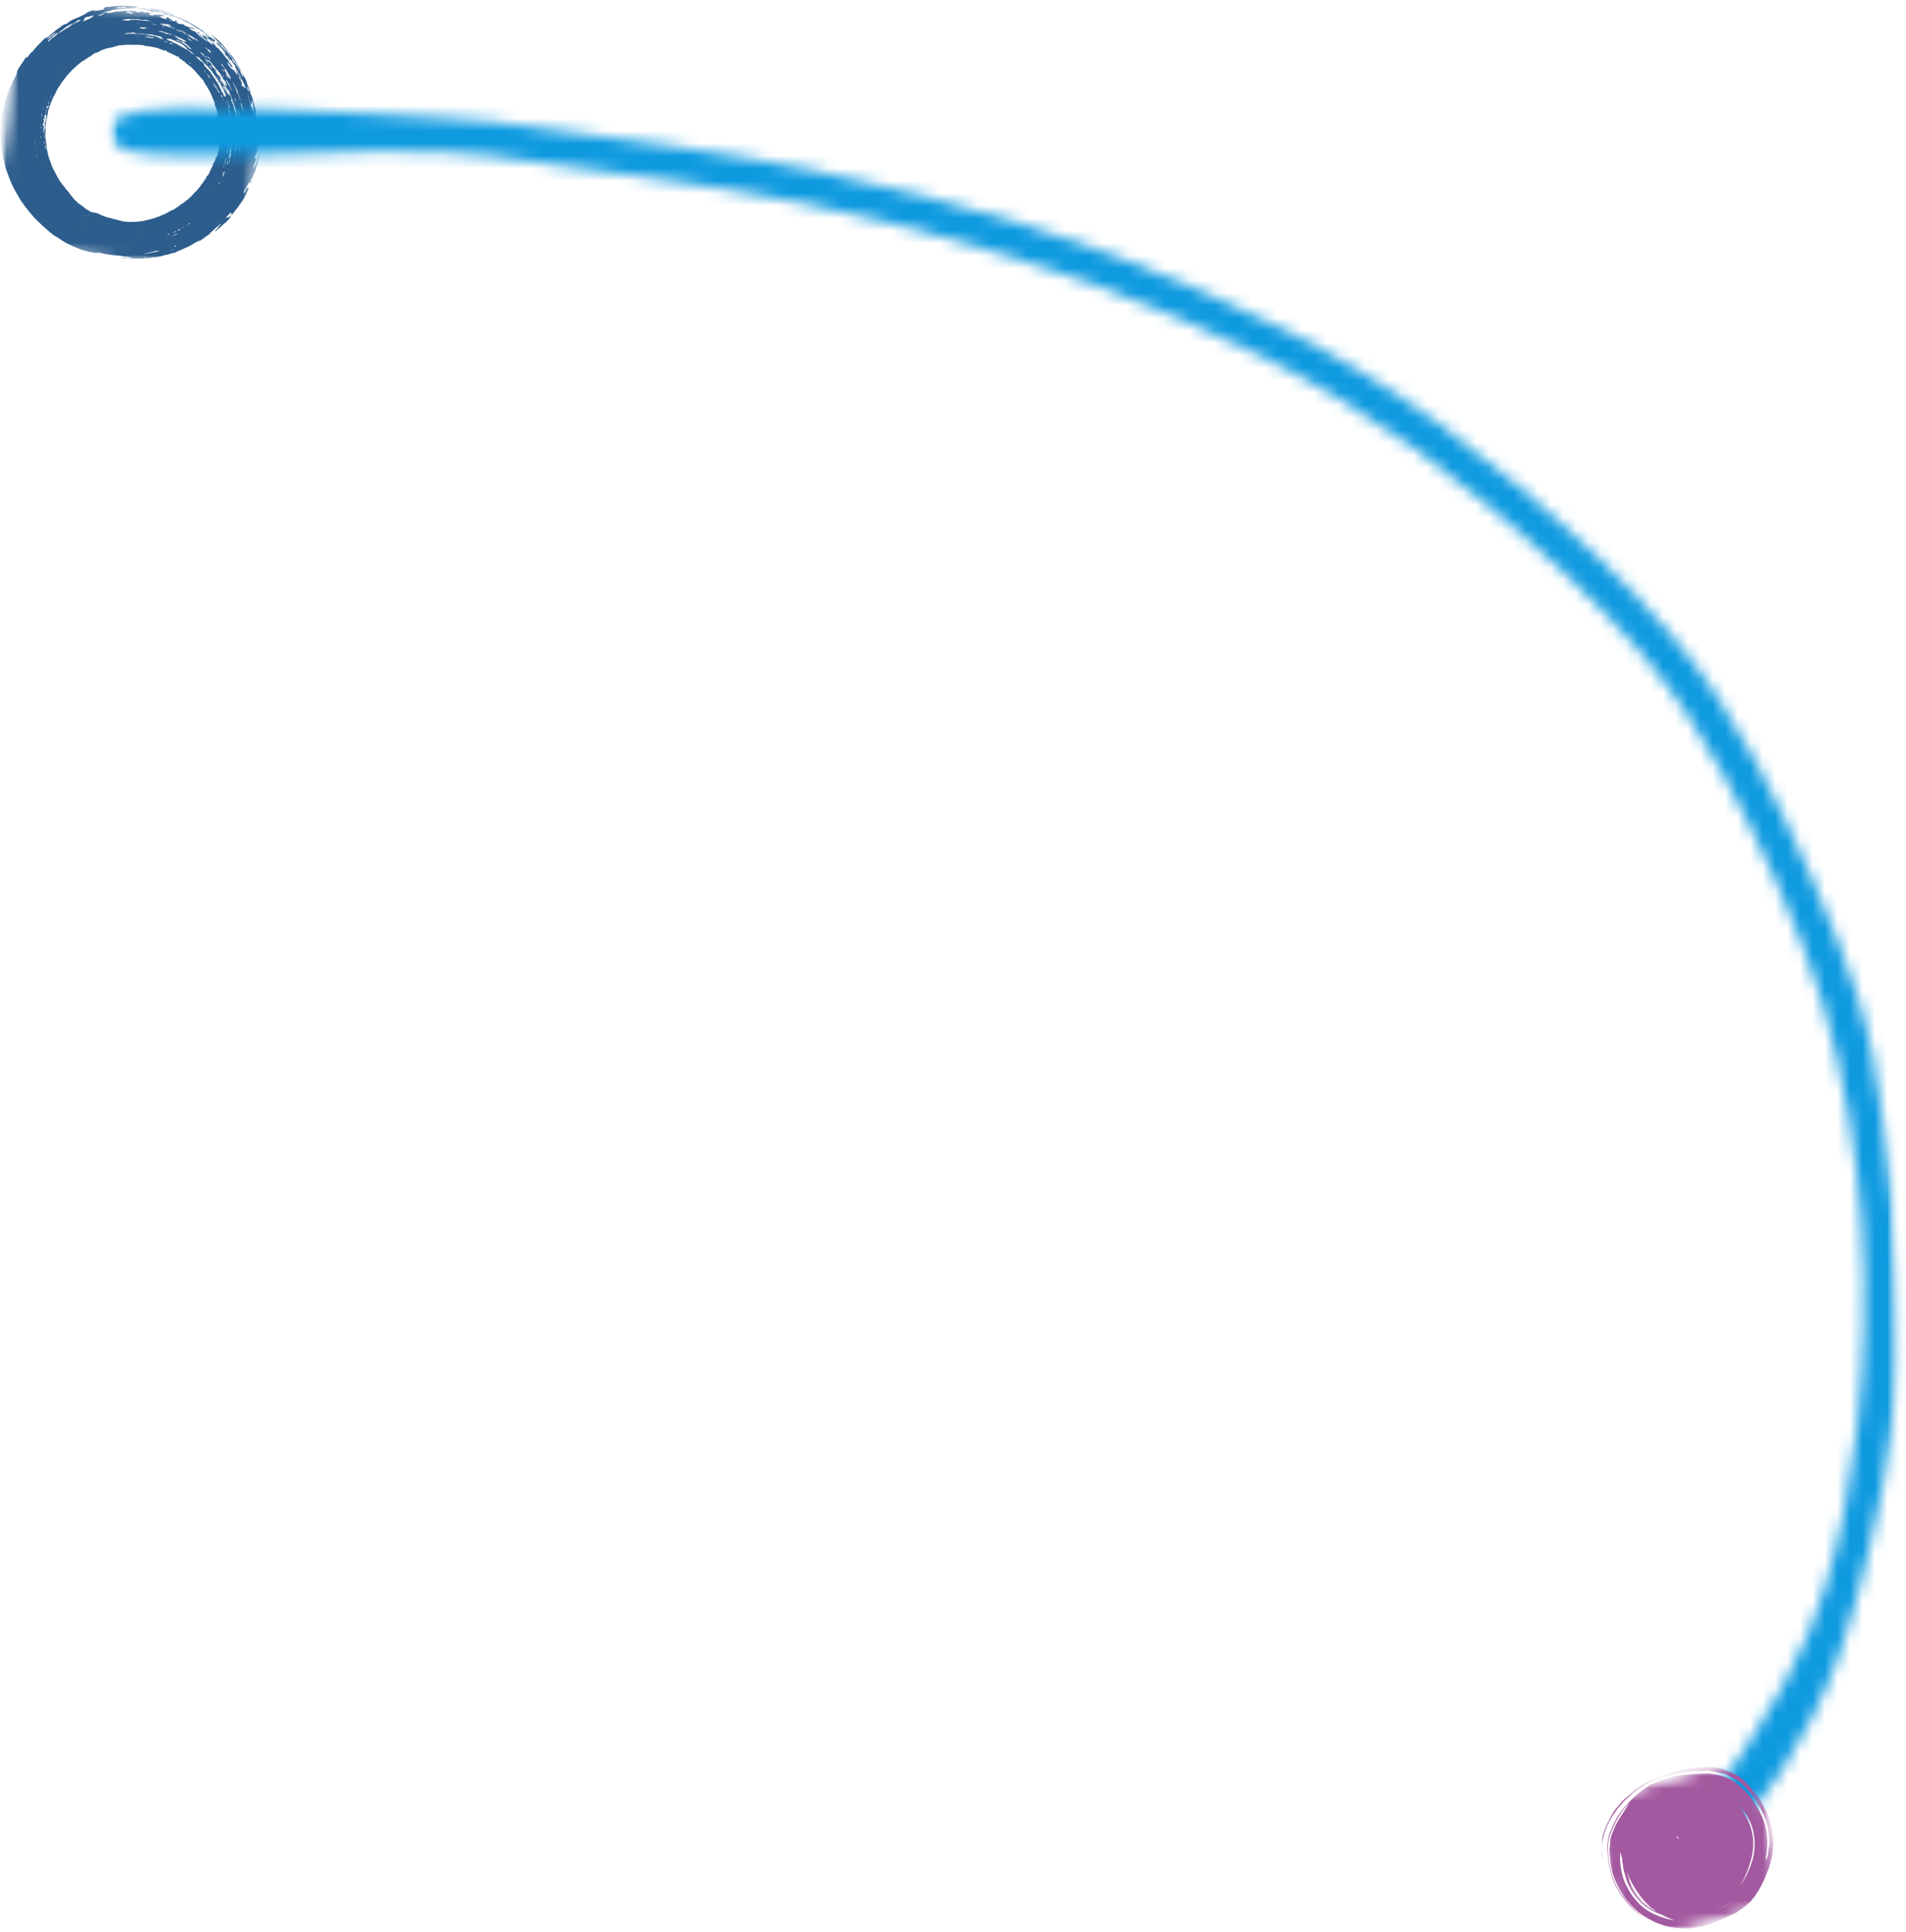 <svg width="153" height="155" viewBox="0 0 153 155" fill="none" xmlns="http://www.w3.org/2000/svg">
<mask id="mask0_897_15732" style="mask-type:luminance" maskUnits="userSpaceOnUse" x="0" y="0" width="22" height="22">
<path d="M21.253 0H0V21.253H21.253V0Z" fill="white"/>
</mask>
<g mask="url(#mask0_897_15732)">
<mask id="mask1_897_15732" style="mask-type:luminance" maskUnits="userSpaceOnUse" x="-1" y="-1" width="23" height="24">
<path d="M1.437 -0.518L-0.682 19.988L19.824 22.107L21.943 1.602L1.437 -0.518Z" fill="white"/>
</mask>
<g mask="url(#mask1_897_15732)">
<mask id="mask2_897_15732" style="mask-type:luminance" maskUnits="userSpaceOnUse" x="-1" y="-1" width="23" height="24">
<path d="M1.439 -0.518L-0.68 19.988L19.826 22.107L21.945 1.602L1.439 -0.518Z" fill="white"/>
</mask>
<g mask="url(#mask2_897_15732)">
<path d="M10.119 20.661C10.194 20.661 10.269 20.671 10.344 20.671C10.419 20.671 10.466 20.68 10.494 20.689C10.457 20.699 10.4 20.699 10.41 20.727C10.41 20.727 10.391 20.727 10.372 20.727C10.353 20.727 10.353 20.727 10.363 20.736C10.372 20.745 10.391 20.736 10.4 20.736C10.41 20.736 10.419 20.736 10.438 20.736C10.578 20.755 10.766 20.755 10.963 20.755C11.16 20.755 11.357 20.745 11.497 20.755C11.769 20.708 12.069 20.689 12.369 20.652C12.669 20.624 12.969 20.567 13.231 20.464C13.297 20.464 13.4 20.455 13.503 20.417C13.607 20.389 13.728 20.352 13.831 20.314C13.953 20.314 14.141 20.23 14.225 20.174H14.253C14.253 20.174 14.31 20.145 14.338 20.127C14.497 20.08 14.656 19.977 14.881 19.892C14.938 19.864 15.003 19.846 15.05 19.817C15.078 19.799 15.097 19.789 15.125 19.78C15.21 19.742 15.313 19.686 15.416 19.63C15.5 19.583 15.585 19.536 15.631 19.499L15.678 19.471C15.678 19.471 15.725 19.452 15.725 19.442L15.763 19.424C15.875 19.367 16.044 19.255 16.063 19.292C16.035 19.321 16.016 19.33 15.997 19.349C15.978 19.367 15.969 19.377 15.96 19.386C15.941 19.396 15.922 19.414 15.922 19.414C15.922 19.414 15.941 19.414 15.96 19.405C16.016 19.377 16.035 19.349 16.053 19.33C16.072 19.311 16.081 19.302 16.091 19.292C16.222 19.208 16.325 19.124 16.438 19.049C16.55 18.974 16.663 18.889 16.794 18.796C16.803 18.796 16.822 18.786 16.841 18.777C16.85 18.777 16.878 18.758 16.897 18.739C16.916 18.721 16.916 18.711 16.897 18.721L16.85 18.739C16.85 18.739 16.813 18.749 16.813 18.739C16.869 18.692 16.953 18.627 17.038 18.552C17.084 18.514 17.103 18.477 17.141 18.449C17.235 18.374 17.375 18.252 17.497 18.139C17.628 18.027 17.741 17.933 17.797 17.933C17.675 18.036 17.609 18.139 17.459 18.261C17.459 18.299 17.534 18.214 17.534 18.261C17.478 18.317 17.403 18.392 17.309 18.458C17.291 18.496 17.263 18.543 17.253 18.58C17.394 18.477 17.516 18.383 17.628 18.28C17.75 18.177 17.872 18.064 18.031 17.905C18.031 17.914 18.05 17.905 18.069 17.905C18.153 17.811 18.209 17.755 18.266 17.699C18.322 17.642 18.369 17.577 18.463 17.492C18.481 17.436 18.509 17.371 18.556 17.296C18.575 17.277 18.594 17.258 18.613 17.239C18.631 17.211 18.65 17.192 18.659 17.174C18.763 17.052 18.847 16.958 18.913 16.855C18.978 16.761 19.044 16.677 19.128 16.593C19.203 16.433 19.353 16.283 19.466 16.096C19.653 15.805 19.812 15.486 19.934 15.186C19.944 15.13 19.934 15.083 19.934 15.018C19.859 15.093 19.85 15.083 19.812 15.064C19.719 15.28 19.606 15.524 19.541 15.458C19.606 15.336 19.625 15.271 19.663 15.186C19.719 15.083 19.784 15.008 19.831 14.933C19.878 14.858 19.934 14.774 19.991 14.652C20.009 14.624 20.028 14.614 20.047 14.586H20.066C20.066 14.586 20.075 14.586 20.084 14.586L20.103 14.605C20.103 14.605 20.103 14.624 20.094 14.633C20.075 14.671 20.066 14.708 20.056 14.755C20.056 14.774 20.056 14.783 20.075 14.764C20.094 14.746 20.103 14.727 20.112 14.699C20.112 14.671 20.122 14.652 20.141 14.624C20.141 14.605 20.15 14.586 20.159 14.558C20.188 14.493 20.206 14.502 20.225 14.455C20.234 14.418 20.197 14.427 20.206 14.38C20.169 14.474 20.15 14.455 20.131 14.511H20.122C20.122 14.511 20.103 14.511 20.094 14.511C20.094 14.511 20.094 14.493 20.094 14.474C20.15 14.324 20.187 14.296 20.225 14.305C20.225 14.305 20.225 14.324 20.225 14.333C20.225 14.333 20.225 14.352 20.244 14.333C20.253 14.324 20.262 14.305 20.253 14.286V14.277C20.319 14.099 20.366 13.996 20.413 13.893C20.459 13.799 20.506 13.705 20.553 13.565C20.553 13.527 20.525 13.565 20.553 13.471C20.591 13.415 20.619 13.368 20.647 13.283C20.666 13.171 20.712 13.011 20.741 12.843C20.778 12.674 20.806 12.505 20.806 12.364C20.806 12.327 20.788 12.327 20.769 12.327C20.769 12.318 20.769 12.299 20.769 12.28C20.769 12.252 20.778 12.214 20.769 12.186C20.769 12.168 20.769 12.168 20.759 12.186C20.759 12.186 20.759 12.205 20.75 12.205V12.233C20.75 12.233 20.75 12.261 20.75 12.29C20.75 12.318 20.731 12.364 20.75 12.383C20.722 12.533 20.694 12.674 20.666 12.824C20.647 12.852 20.637 12.852 20.637 12.815C20.591 13.021 20.544 13.208 20.488 13.208C20.441 13.311 20.45 13.415 20.403 13.461C20.431 13.302 20.366 13.443 20.337 13.415C20.356 13.339 20.384 13.264 20.403 13.19C20.403 13.19 20.422 13.19 20.422 13.161C20.422 13.161 20.422 13.161 20.422 13.171C20.422 13.171 20.422 13.171 20.431 13.161C20.441 13.152 20.431 13.143 20.431 13.133C20.497 13.021 20.553 12.805 20.581 12.608C20.553 12.58 20.544 12.739 20.516 12.739C20.488 12.665 20.45 12.749 20.45 12.608C20.45 12.608 20.45 12.58 20.459 12.571C20.506 12.486 20.544 12.318 20.591 12.214C20.609 12.233 20.619 12.252 20.628 12.28C20.656 12.177 20.666 12.027 20.666 12.018C20.666 11.999 20.675 12.074 20.684 12.018C20.684 11.999 20.675 11.943 20.675 11.896C20.675 11.821 20.703 11.746 20.703 11.633C20.712 11.614 20.722 11.586 20.722 11.568C20.722 11.549 20.731 11.54 20.731 11.53C20.731 11.511 20.731 11.502 20.731 11.493C20.731 11.483 20.722 11.483 20.722 11.493C20.722 11.511 20.712 11.53 20.703 11.549C20.703 11.577 20.694 11.586 20.684 11.596V11.577C20.675 11.502 20.675 11.38 20.666 11.239C20.666 11.108 20.666 10.977 20.675 10.902C20.675 10.93 20.647 10.808 20.637 10.78C20.666 10.565 20.656 10.321 20.647 10.068C20.628 9.815 20.6 9.571 20.581 9.327C20.562 9.243 20.544 9.299 20.534 9.186C20.544 9.065 20.534 8.868 20.497 8.727C20.431 8.558 20.375 8.333 20.319 8.108C20.262 7.883 20.188 7.64 20.103 7.443C20.075 7.424 20.113 7.593 20.075 7.518C20.056 7.433 20.066 7.405 20.094 7.424C20.066 7.321 20.028 7.19 19.972 7.058C19.916 6.927 19.859 6.787 19.812 6.665C19.822 6.646 19.812 6.599 19.803 6.571C19.747 6.402 19.672 6.271 19.587 6.13C19.503 5.99 19.409 5.849 19.316 5.68C19.316 5.662 19.316 5.633 19.316 5.615C19.222 5.483 19.147 5.296 19.034 5.174C18.959 5.024 18.903 4.912 18.809 4.762C18.735 4.64 18.641 4.537 18.547 4.424C18.453 4.312 18.35 4.208 18.256 4.087C18.134 3.946 18.059 3.824 17.956 3.693C17.9 3.627 17.891 3.646 17.853 3.599C17.778 3.477 17.647 3.346 17.516 3.224C17.394 3.121 17.253 3.018 17.141 2.934C17.141 2.934 17.131 2.924 17.122 2.924C17.094 2.905 17.066 2.887 17.038 2.859C17.019 2.84 17.009 2.83 16.991 2.821C16.972 2.812 16.963 2.802 16.963 2.812C16.963 2.821 16.963 2.83 16.981 2.84C17 2.849 17.009 2.868 17.028 2.877L17.056 2.905L17.113 2.952C17.188 3.037 17.253 3.093 17.319 3.168C17.394 3.234 17.478 3.318 17.61 3.44C17.61 3.459 17.684 3.571 17.713 3.58C17.675 3.534 17.797 3.627 17.844 3.665C17.956 3.796 18.05 3.918 18.191 4.096C18.2 4.077 18.247 4.133 18.284 4.171C18.491 4.433 18.669 4.668 18.828 4.912C18.997 5.155 19.147 5.408 19.306 5.68L19.325 5.708C19.363 5.793 19.419 5.896 19.456 5.98C19.503 6.074 19.522 6.158 19.503 6.187C19.466 6.14 19.4 5.999 19.344 5.915C19.334 5.812 19.269 5.68 19.175 5.54C19.091 5.399 18.988 5.258 18.894 5.118C18.894 5.118 18.894 5.09 18.884 5.08C18.866 5.062 18.866 5.062 18.856 5.062C18.856 5.062 18.856 5.071 18.856 5.08C18.856 5.08 18.781 5.005 18.725 4.93C18.678 4.865 18.631 4.78 18.622 4.752C18.631 4.733 18.65 4.733 18.669 4.752C18.566 4.602 18.481 4.499 18.397 4.396C18.322 4.302 18.256 4.218 18.172 4.105C18.172 4.133 18.172 4.152 18.125 4.105C18.041 4.012 17.984 3.946 17.919 3.88C17.863 3.815 17.797 3.749 17.722 3.693C17.713 3.655 17.647 3.58 17.562 3.505C17.488 3.44 17.403 3.374 17.366 3.355C17.497 3.477 17.413 3.44 17.366 3.44C17.553 3.646 17.759 3.824 17.938 4.04C17.938 4.04 17.994 4.133 18.05 4.208C18.069 4.265 18.134 4.293 18.144 4.349C18.069 4.274 18.088 4.33 18.059 4.312C18.041 4.293 18.041 4.293 18.031 4.283V4.265C18.031 4.265 17.956 4.18 17.919 4.133C17.9 4.115 17.881 4.105 17.881 4.105C17.881 4.105 17.891 4.133 17.909 4.143C17.947 4.18 17.966 4.218 17.994 4.255C17.994 4.255 17.994 4.274 18.003 4.274L18.022 4.293C18.022 4.293 18.05 4.349 18.097 4.405C18.191 4.48 18.256 4.565 18.313 4.658C18.378 4.743 18.434 4.827 18.491 4.921C18.491 4.883 18.444 4.79 18.444 4.743C18.35 4.63 18.341 4.612 18.256 4.527C18.341 4.593 18.181 4.433 18.228 4.443C18.303 4.508 18.388 4.621 18.453 4.715C18.519 4.818 18.594 4.902 18.641 4.94C18.669 4.987 18.678 5.015 18.706 5.071C18.744 5.09 18.8 5.165 18.847 5.249C18.884 5.324 18.913 5.408 18.903 5.418C19.109 5.737 19.316 6.149 19.531 6.627C19.569 6.683 19.587 6.693 19.616 6.777C19.672 6.937 19.709 7.021 19.766 7.087C19.719 7.087 19.663 7.03 19.606 6.993C19.55 6.946 19.503 6.908 19.466 6.937C19.438 6.89 19.428 6.899 19.4 6.815C19.372 6.712 19.419 6.712 19.4 6.637C19.4 6.637 19.4 6.608 19.391 6.58C19.381 6.562 19.363 6.543 19.363 6.552C19.363 6.552 19.363 6.552 19.363 6.562C19.363 6.562 19.325 6.477 19.325 6.449C19.269 6.346 19.222 6.337 19.156 6.187C19.156 6.158 19.175 6.168 19.194 6.14C19.25 6.233 19.259 6.262 19.306 6.365C19.316 6.346 19.334 6.355 19.353 6.374C19.353 6.374 19.372 6.393 19.381 6.402C19.391 6.421 19.4 6.43 19.409 6.421C19.409 6.421 19.409 6.393 19.391 6.383C19.391 6.365 19.372 6.355 19.363 6.337C19.222 6.055 19.1 5.84 18.988 5.68C18.978 5.662 18.969 5.652 18.959 5.643C18.959 5.643 18.95 5.615 18.941 5.605C18.931 5.605 18.922 5.605 18.922 5.605V5.643C18.922 5.643 18.95 5.68 18.959 5.69C18.959 5.699 18.969 5.708 18.978 5.718H18.969C19.006 5.84 19.053 5.924 19.091 6.074C18.997 5.952 18.903 5.812 18.809 5.69C18.809 5.69 18.809 5.68 18.8 5.662C18.8 5.652 18.8 5.633 18.791 5.624C18.791 5.624 18.781 5.605 18.772 5.605C18.772 5.624 18.781 5.633 18.772 5.643H18.734C18.688 5.587 18.65 5.54 18.603 5.493C18.575 5.493 18.613 5.549 18.575 5.521C18.491 5.437 18.378 5.258 18.294 5.146C18.284 5.099 18.266 5.043 18.266 4.996C18.35 5.043 18.463 5.212 18.547 5.371C18.613 5.352 18.631 5.408 18.688 5.418C18.641 5.324 18.594 5.24 18.538 5.165C18.481 5.09 18.416 5.005 18.341 4.912C18.341 4.874 18.275 4.818 18.322 4.818C18.256 4.733 18.247 4.771 18.172 4.677C18.116 4.593 18.013 4.48 17.947 4.396C17.9 4.302 17.816 4.218 17.741 4.133C17.656 4.049 17.572 3.965 17.497 3.852C17.488 3.88 17.431 3.824 17.366 3.777C17.319 3.702 17.244 3.608 17.178 3.524C17.131 3.543 17.038 3.468 16.934 3.412C16.934 3.43 16.963 3.477 17.009 3.524C17.047 3.571 17.094 3.618 17.113 3.627C17.019 3.627 16.925 3.487 16.738 3.346L16.681 3.271C16.681 3.271 16.616 3.187 16.578 3.14C16.578 3.14 16.653 3.177 16.672 3.159C16.597 3.102 16.578 3.055 16.55 3.009C16.522 2.971 16.503 2.934 16.428 2.868C16.372 2.887 16.288 2.765 16.222 2.737C16.213 2.765 16.259 2.812 16.306 2.868C16.353 2.915 16.4 2.962 16.41 2.999C16.372 2.999 16.288 2.943 16.241 2.934H16.231C16.231 2.934 16.175 2.896 16.147 2.877L16.119 2.849C16.119 2.849 16.053 2.755 15.988 2.699C15.988 2.671 15.96 2.652 15.941 2.624C15.941 2.624 15.944 2.624 15.95 2.624C15.95 2.624 15.978 2.624 15.969 2.605L15.941 2.577H15.931L15.913 2.559C15.913 2.559 15.913 2.559 15.913 2.568H15.922C15.922 2.568 15.922 2.587 15.931 2.587C15.931 2.587 15.931 2.587 15.913 2.587C15.903 2.587 15.884 2.587 15.894 2.596C15.819 2.559 15.847 2.596 15.838 2.624L15.913 2.671C15.913 2.671 15.913 2.671 15.922 2.671C15.978 2.718 16.006 2.765 16.044 2.812L16.072 2.849V2.877C16.091 2.896 16.1 2.905 16.11 2.905L16.119 2.915C16.147 2.924 16.184 2.952 16.213 2.962C16.259 3.009 16.381 3.084 16.41 3.093C16.381 3.074 16.344 3.018 16.4 3.055C16.447 3.074 16.438 3.084 16.503 3.14C16.541 3.187 16.569 3.215 16.606 3.262C16.625 3.29 16.653 3.318 16.672 3.346C16.672 3.346 16.569 3.299 16.503 3.243C16.438 3.177 16.363 3.112 16.316 3.084C16.344 3.102 16.363 3.13 16.353 3.13C16.231 3.037 16.166 2.99 16.081 2.943C15.988 2.859 15.913 2.784 15.838 2.709C15.763 2.634 15.697 2.568 15.613 2.493C15.556 2.465 15.594 2.54 15.519 2.493C15.322 2.38 15.181 2.296 15.191 2.24C15.284 2.24 15.406 2.268 15.603 2.371C15.481 2.287 15.603 2.343 15.603 2.305C15.416 2.221 15.21 2.146 15.153 2.184C15.031 2.127 14.956 2.109 14.844 2.062C14.788 2.034 14.797 2.015 14.759 1.987C14.759 1.987 14.769 1.977 14.797 1.987C14.806 1.987 14.816 1.987 14.816 1.987C14.816 1.987 14.806 1.977 14.788 1.968C14.741 1.949 14.722 1.959 14.722 1.968C14.6 1.921 14.497 1.893 14.525 1.949C14.46 1.94 14.356 1.902 14.263 1.855C14.188 1.818 14.122 1.78 14.085 1.752C14.075 1.743 14.085 1.734 14.103 1.724C14.178 1.743 14.188 1.743 14.263 1.78C14.263 1.752 14.216 1.715 14.15 1.677C14.15 1.677 14.132 1.659 14.122 1.649C14.113 1.649 14.094 1.63 14.085 1.63C14.075 1.63 14.066 1.63 14.075 1.64C14.085 1.64 14.094 1.649 14.094 1.659C14 1.602 14.094 1.687 14.028 1.687H14.047V1.696C14.028 1.696 14.019 1.715 14.028 1.724C13.953 1.724 13.822 1.659 13.775 1.63V1.602V1.584C13.653 1.518 13.541 1.462 13.456 1.405C13.456 1.405 13.466 1.405 13.475 1.396C13.475 1.396 13.475 1.396 13.475 1.387C13.456 1.387 13.447 1.387 13.447 1.387C13.428 1.387 13.419 1.396 13.419 1.405H13.4C13.4 1.405 13.316 1.424 13.297 1.462C13.353 1.49 13.456 1.518 13.447 1.546C13.353 1.537 13.241 1.518 13.119 1.49C12.969 1.424 12.819 1.349 12.763 1.293C12.781 1.293 12.791 1.293 12.8 1.293C12.8 1.293 12.885 1.312 12.931 1.321C12.931 1.265 13.025 1.284 13.175 1.293C13.175 1.274 13.147 1.255 13.128 1.237C12.978 1.19 12.941 1.218 12.819 1.18C12.697 1.18 12.575 1.199 12.388 1.18C12.331 1.209 12.285 1.227 12.181 1.237C12.06 1.218 12.022 1.19 12.003 1.171C11.985 1.143 11.985 1.115 11.957 1.087C12.003 1.077 12.078 1.077 12.125 1.068H12.116C12.116 1.068 12.153 1.068 12.172 1.068H12.2C12.2 1.068 12.181 1.059 12.172 1.049C12.144 1.049 12.125 1.049 12.097 1.049C11.947 1.021 11.9 0.993 11.703 0.984C11.703 0.984 11.619 0.965 11.572 0.965H11.516C11.516 0.965 11.507 0.965 11.497 0.965C11.422 0.909 11.375 0.909 11.319 0.937C11.263 0.965 11.178 0.993 11.047 0.984C11.019 0.984 10.935 0.965 10.85 0.937C10.897 0.918 10.972 0.927 10.991 0.909C10.813 0.89 10.672 0.89 10.522 0.89C10.372 0.89 10.241 0.89 10.053 0.88C10.053 0.862 10.007 0.862 10.053 0.852C9.96 0.862 9.913 0.88 9.857 0.88C9.8 0.88 9.735 0.899 9.632 0.909C9.603 0.909 9.575 0.909 9.547 0.909C9.463 0.909 9.35 0.927 9.238 0.946C9.135 0.974 9.022 1.002 8.928 1.021C8.835 1.002 8.685 1.068 8.591 1.059C8.591 1.03 8.647 1.012 8.666 0.993C8.694 0.993 8.722 0.984 8.75 0.974C8.778 0.974 8.797 0.974 8.816 0.965C8.835 0.965 8.844 0.955 8.844 0.955C8.844 0.955 8.825 0.955 8.816 0.955C8.788 0.955 8.778 0.955 8.75 0.965C8.713 0.965 8.666 0.974 8.619 0.993C8.544 0.984 8.488 1.012 8.394 1.021C8.375 1.021 8.366 1.021 8.357 1.021C8.338 1.021 8.319 1.021 8.31 1.021C8.31 1.012 8.3 1.002 8.291 1.002C8.516 0.927 8.769 0.871 8.994 0.824C8.919 0.834 8.985 0.796 9.022 0.796C9.266 0.749 9.463 0.73 9.65 0.721C9.838 0.702 10.016 0.693 10.185 0.665C10.344 0.684 10.466 0.674 10.588 0.665C10.71 0.655 10.832 0.627 10.972 0.618C11.019 0.637 11.141 0.637 11.169 0.655C11.132 0.665 11.085 0.674 11.085 0.693C11.216 0.702 11.403 0.712 11.553 0.73C11.703 0.749 11.825 0.787 11.825 0.824C12.041 0.843 12.069 0.88 12.078 0.909C12.228 0.937 12.322 0.946 12.444 0.965C12.416 0.937 12.331 0.918 12.256 0.899C12.378 0.899 12.5 0.927 12.613 0.946C12.735 0.974 12.847 1.002 12.941 0.993C12.978 1.021 13.156 1.059 13.072 1.068C13.241 1.124 13.316 1.143 13.4 1.171C13.372 1.124 13.466 1.143 13.569 1.18C13.672 1.218 13.813 1.274 13.869 1.302C13.953 1.302 14.056 1.349 14.159 1.387C14.253 1.424 14.347 1.471 14.384 1.48C14.46 1.509 14.431 1.48 14.497 1.509C14.6 1.555 14.713 1.63 14.759 1.649C14.863 1.705 15.05 1.78 15.172 1.846C15.275 1.902 15.397 1.977 15.509 2.052C15.622 2.127 15.735 2.202 15.828 2.268C15.894 2.305 15.931 2.315 16.016 2.362C16.091 2.427 16.184 2.493 16.278 2.559C16.372 2.624 16.466 2.69 16.55 2.755C16.644 2.821 16.691 2.868 16.719 2.915C16.756 2.952 16.775 2.99 16.822 3.055C16.691 2.934 16.775 3.055 16.672 2.98C16.541 2.896 16.494 2.821 16.428 2.83C16.559 2.924 16.588 2.99 16.7 3.093C16.831 3.168 16.888 3.234 17 3.346C17 3.309 17.047 3.346 17.103 3.402C17.15 3.44 17.197 3.487 17.235 3.505C17.309 3.571 17.375 3.646 17.45 3.721L17.666 3.965L17.694 3.984C17.694 3.984 17.694 3.965 17.675 3.955L17.469 3.73C17.394 3.655 17.319 3.571 17.244 3.505C17.122 3.402 17.094 3.346 16.953 3.224C16.925 3.187 16.925 3.159 16.869 3.102C16.991 3.159 17.066 3.299 17.141 3.318C17.141 3.318 17.169 3.346 17.188 3.355L17.216 3.374C17.216 3.374 17.216 3.355 17.197 3.346L17.178 3.327C17.178 3.327 17.244 3.29 17.281 3.346C17.244 3.29 17.281 3.262 17.15 3.14C17.206 3.234 17.056 3.093 16.953 3.018C16.916 2.999 16.897 3.018 16.813 2.952C16.756 2.887 16.691 2.821 16.634 2.765C16.503 2.699 16.325 2.568 16.269 2.484C16.035 2.315 15.819 2.184 15.603 2.052C15.388 1.921 15.172 1.799 14.928 1.668C14.891 1.649 14.9 1.668 14.872 1.659C14.591 1.509 14.291 1.405 14.038 1.312C13.934 1.265 13.85 1.227 13.747 1.19C13.71 1.171 13.653 1.171 13.625 1.162C13.494 1.124 13.419 1.087 13.382 1.077C13.306 1.049 13.194 1.04 13.156 1.03C13.053 0.993 12.96 0.946 12.791 0.927C12.791 0.909 12.725 0.89 12.688 0.88C12.688 0.88 12.688 0.852 12.66 0.843V0.824C12.8 0.843 12.903 0.871 13.006 0.899C13.1 0.927 13.194 0.955 13.297 0.965C13.391 0.993 13.419 1.012 13.522 1.03C13.541 1.04 13.559 1.03 13.559 1.03H13.55C13.653 1.049 13.719 1.068 13.775 1.096C13.794 1.105 13.813 1.115 13.831 1.115C13.85 1.115 13.841 1.115 13.831 1.096C13.747 1.04 13.635 1.012 13.541 1.002C13.466 0.974 13.363 0.946 13.269 0.918C13.185 0.89 13.11 0.871 13.091 0.843C12.866 0.787 12.697 0.768 12.538 0.74L12.05 0.665C12.05 0.665 12.022 0.655 12.003 0.655C11.975 0.655 11.957 0.655 11.957 0.655C11.957 0.655 11.975 0.674 11.994 0.674H12.013C12.097 0.712 12.294 0.721 12.266 0.768C12.341 0.768 12.388 0.777 12.425 0.796C12.463 0.815 12.519 0.824 12.603 0.843L12.631 0.862C12.444 0.871 12.303 0.815 12.181 0.759C12.181 0.787 12.041 0.787 11.91 0.768C11.778 0.749 11.638 0.712 11.656 0.674C11.61 0.674 11.563 0.665 11.516 0.655C11.46 0.655 11.478 0.693 11.366 0.684C11.197 0.674 11.16 0.637 11.019 0.618H11.01C11.01 0.618 10.982 0.599 10.953 0.59C10.953 0.59 10.869 0.59 10.869 0.571C11.038 0.59 11.01 0.534 11.141 0.543C11.141 0.543 11.178 0.543 11.197 0.543C11.216 0.543 11.225 0.543 11.216 0.534C11.216 0.534 11.207 0.534 11.188 0.534H11.141C10.953 0.496 10.71 0.487 10.428 0.487C10.344 0.468 10.363 0.468 10.278 0.449C10.025 0.468 9.772 0.459 9.528 0.468C9.275 0.477 9.032 0.496 8.778 0.552C8.685 0.571 8.694 0.543 8.591 0.552C8.45 0.59 8.338 0.618 8.244 0.655C8.319 0.646 8.394 0.627 8.394 0.655C8.272 0.712 8.422 0.73 8.235 0.787C8.169 0.787 8.075 0.805 7.982 0.824C7.888 0.843 7.803 0.862 7.757 0.852C7.635 0.89 7.532 0.918 7.513 0.899C7.541 0.862 7.691 0.824 7.7 0.796C7.485 0.824 7.241 0.88 7.007 0.993C6.978 1.049 6.866 1.115 6.725 1.18C6.575 1.255 6.407 1.33 6.275 1.405C6.079 1.462 5.835 1.565 5.516 1.762C5.516 1.799 5.432 1.855 5.347 1.902C5.263 1.94 5.179 1.977 5.169 1.949C5.085 2.015 5.066 1.996 4.982 2.052C4.944 2.099 4.879 2.146 4.794 2.212C4.654 2.296 4.55 2.371 4.447 2.465C4.344 2.549 4.232 2.643 4.072 2.765C4.016 2.812 3.997 2.849 3.932 2.915C3.829 2.99 3.782 2.98 3.669 3.074C3.622 3.074 3.688 3.027 3.688 3.009C3.538 3.121 3.425 3.252 3.294 3.384C3.125 3.552 2.966 3.712 2.835 3.862C2.751 3.955 2.685 4.049 2.619 4.124C2.563 4.19 2.516 4.199 2.432 4.283C2.404 4.321 2.347 4.405 2.291 4.49C2.235 4.574 2.169 4.649 2.141 4.64C2.179 4.574 2.15 4.574 2.179 4.508C2.132 4.583 2.113 4.574 2.075 4.621C2.01 4.696 1.954 4.799 1.888 4.902C1.766 5.08 1.654 5.23 1.56 5.38C1.466 5.53 1.382 5.662 1.344 5.793C1.391 5.821 1.279 6.065 1.157 6.318C1.119 6.383 1.082 6.402 1.035 6.496C1.007 6.599 0.95 6.74 0.904 6.843C0.847 6.946 0.8 7.021 0.782 6.993C0.782 7.049 0.754 7.152 0.716 7.265C0.679 7.368 0.641 7.48 0.594 7.555C0.594 7.612 0.557 7.733 0.519 7.855C0.501 7.865 0.482 7.93 0.472 7.902C0.435 8.005 0.407 8.193 0.388 8.165C0.369 8.305 0.341 8.427 0.304 8.558C0.266 8.69 0.229 8.84 0.201 9.008C0.172 9.055 0.154 9.14 0.154 9.224C0.144 9.308 0.135 9.402 0.126 9.468C0.097 9.665 0.079 9.843 0.069 10.058C0.032 10.733 0.06 11.352 0.135 11.943C0.172 12.196 0.21 12.458 0.266 12.711C0.322 12.964 0.388 13.236 0.454 13.48C0.51 13.658 0.585 13.836 0.641 14.005C0.726 14.258 0.829 14.502 0.932 14.736C1.035 14.961 1.138 15.177 1.241 15.355C1.335 15.514 1.429 15.693 1.532 15.861C1.588 15.955 1.672 16.105 1.729 16.171C1.766 16.236 1.804 16.246 1.841 16.311C1.86 16.339 1.869 16.367 1.897 16.414C1.963 16.508 2.038 16.593 2.104 16.677C2.197 16.808 2.291 16.921 2.385 17.033C2.479 17.155 2.582 17.277 2.704 17.408C2.9 17.633 3.116 17.821 3.304 18.008C3.407 18.102 3.482 18.168 3.594 18.271C3.819 18.468 4.072 18.702 4.316 18.871C4.391 18.927 4.466 18.955 4.55 19.011C4.813 19.171 5.01 19.321 5.235 19.452C5.432 19.564 5.647 19.658 5.854 19.752C6.06 19.846 6.275 19.93 6.491 20.024C6.566 20.042 6.66 20.07 6.763 20.099C6.866 20.127 6.96 20.155 7.044 20.183C7.194 20.202 7.382 20.249 7.55 20.277C7.7 20.296 7.832 20.305 7.878 20.258C7.935 20.267 7.991 20.286 8.047 20.296C8.169 20.324 8.3 20.352 8.441 20.38C8.685 20.427 8.919 20.445 9.125 20.474C9.238 20.492 9.322 20.492 9.444 20.502C9.51 20.511 9.585 20.511 9.65 20.52C9.716 20.539 9.8 20.539 9.828 20.549C9.847 20.549 9.857 20.558 9.857 20.567C9.866 20.567 9.875 20.567 9.885 20.567C9.95 20.567 9.885 20.596 10.035 20.596C10.035 20.596 10.082 20.596 10.11 20.605C10.128 20.605 10.138 20.605 10.138 20.605C10.138 20.605 10.119 20.596 10.1 20.586C10.091 20.586 10.072 20.586 10.063 20.586L10.138 20.567C10.138 20.567 10.185 20.567 10.222 20.567C10.119 20.586 10.25 20.596 10.194 20.614C10.382 20.614 10.56 20.642 10.597 20.689C10.457 20.689 10.335 20.689 10.26 20.699C10.194 20.699 10.119 20.699 10.053 20.689C10.007 20.689 9.96 20.68 9.903 20.671C9.866 20.671 9.828 20.671 9.782 20.671C9.753 20.671 9.735 20.671 9.744 20.68C9.744 20.689 9.772 20.699 9.8 20.699C9.903 20.717 9.988 20.727 10.072 20.736L10.119 20.661ZM17.994 4.077C17.994 4.077 18.144 4.237 18.059 4.171C18.041 4.152 18.003 4.115 17.994 4.077ZM11.488 1.021C11.488 1.021 11.516 1.002 11.563 1.002H11.619C11.619 1.002 11.685 1.012 11.713 1.021C11.769 1.049 11.563 1.049 11.488 1.021ZM12.753 1.265C12.753 1.265 12.791 1.284 12.81 1.293H12.819H12.8C12.791 1.293 12.781 1.302 12.763 1.293C12.763 1.293 12.706 1.255 12.744 1.255L12.753 1.265ZM9.557 0.955H9.575C9.575 0.955 9.622 0.955 9.641 0.955V0.974H9.557V0.955ZM10.438 1.049C10.335 1.04 10.213 1.04 10.128 1.03V0.974C10.175 0.955 10.288 0.955 10.325 0.937C10.457 0.974 10.569 1.012 10.719 1.04C10.7 1.068 10.616 1.087 10.541 1.096C10.466 1.096 10.4 1.077 10.438 1.04V1.049ZM10.935 0.599C10.935 0.599 10.944 0.599 10.953 0.599C10.925 0.599 10.878 0.599 10.813 0.599C10.813 0.58 10.878 0.58 10.944 0.59L10.935 0.599ZM9.35 0.627C9.35 0.627 9.407 0.59 9.538 0.571C9.632 0.562 9.632 0.59 9.716 0.58C9.782 0.562 9.894 0.543 9.988 0.543C10.082 0.543 10.166 0.543 10.185 0.571C10.053 0.58 10.044 0.609 9.96 0.627C9.782 0.637 9.66 0.637 9.463 0.665C9.388 0.655 9.341 0.646 9.35 0.627ZM8.357 0.955C8.357 0.955 8.282 0.993 8.244 0.993C8.244 0.974 8.31 0.965 8.357 0.955ZM11.132 20.567C11.132 20.567 11.207 20.549 11.188 20.52C11.281 20.52 11.253 20.567 11.132 20.567ZM11.403 19.18H11.385C11.385 19.18 11.413 19.161 11.46 19.152C11.441 19.161 11.45 19.171 11.403 19.18ZM11.272 18.158C11.272 18.158 11.291 18.149 11.291 18.139H11.328V18.158H11.281H11.272ZM12.238 18.552C12.238 18.552 12.2 18.571 12.191 18.58C12.191 18.58 12.21 18.552 12.219 18.552C12.219 18.552 12.228 18.552 12.238 18.552ZM14.01 19.733C14.085 19.696 14.085 19.724 14.15 19.696C14.169 19.724 14.141 19.752 14.028 19.789C13.981 19.771 14.01 19.761 14.01 19.733ZM13.466 18.786C13.466 18.786 13.55 18.758 13.597 18.739C13.616 18.767 13.55 18.796 13.522 18.824C13.494 18.824 13.475 18.833 13.447 18.842C13.456 18.824 13.466 18.805 13.466 18.786ZM10.625 20.483C10.672 20.483 10.71 20.483 10.766 20.474C10.757 20.474 10.738 20.483 10.728 20.492C10.672 20.492 10.653 20.492 10.635 20.492L10.625 20.483ZM11.497 20.558C11.497 20.558 11.469 20.558 11.469 20.539C11.431 20.539 11.413 20.558 11.413 20.539C11.516 20.539 11.525 20.511 11.61 20.511H11.619C11.619 20.511 11.619 20.511 11.61 20.511C11.582 20.511 11.553 20.53 11.535 20.52C11.497 20.52 11.507 20.53 11.507 20.549L11.497 20.558ZM11.703 20.53C11.703 20.53 11.666 20.53 11.675 20.53H11.666L11.675 20.511C11.675 20.511 11.703 20.502 11.694 20.502C11.769 20.492 11.703 20.53 11.694 20.53H11.703ZM12.744 20.145C12.566 20.211 12.341 20.239 12.107 20.286C11.975 20.314 11.825 20.352 11.694 20.37C11.628 20.38 11.563 20.389 11.497 20.389C11.563 20.371 11.638 20.361 11.703 20.342C11.872 20.296 12.041 20.258 12.228 20.211C12.238 20.211 12.247 20.211 12.275 20.211C12.294 20.183 12.397 20.164 12.491 20.145C12.585 20.127 12.697 20.117 12.753 20.117V20.136L12.744 20.145ZM14.338 20.117V20.127C14.31 20.136 14.291 20.146 14.263 20.155L14.347 20.108L14.338 20.117ZM13.653 20.117C13.691 20.071 13.86 20.042 13.944 19.996C13.897 20.042 13.785 20.08 13.653 20.117ZM14.881 19.902C14.881 19.902 15.041 19.799 15.069 19.808C15.05 19.827 15.031 19.827 15.013 19.836C14.966 19.864 14.928 19.883 14.881 19.902ZM15.481 19.583C15.481 19.583 15.547 19.527 15.603 19.499C15.65 19.461 15.697 19.442 15.706 19.461L15.669 19.48C15.669 19.48 15.65 19.48 15.65 19.489C15.65 19.499 15.631 19.508 15.631 19.508C15.603 19.517 15.594 19.536 15.585 19.546C15.585 19.546 15.519 19.574 15.481 19.592V19.583ZM13.728 18.992L13.681 19.011C13.681 19.011 13.7 18.992 13.7 18.974L13.747 18.955C13.747 18.955 13.728 18.983 13.728 18.992ZM14.178 18.805C14.038 18.852 13.897 18.955 13.906 18.889C14.009 18.833 14.056 18.814 14.216 18.749C14.225 18.767 14.188 18.786 14.178 18.805ZM13.897 18.674C13.897 18.674 14.028 18.58 14.141 18.524C14.141 18.571 14.056 18.664 13.897 18.674ZM14.46 18.383C14.46 18.383 14.441 18.402 14.431 18.402H14.422C14.422 18.402 14.403 18.421 14.413 18.421H14.441C14.441 18.421 14.469 18.392 14.478 18.392V18.411C14.478 18.411 14.356 18.486 14.291 18.514C14.206 18.543 14.394 18.421 14.272 18.477C14.3 18.439 14.394 18.392 14.488 18.346C14.488 18.346 14.46 18.364 14.46 18.383ZM13.644 18.233C13.644 18.233 13.672 18.205 13.7 18.196C13.719 18.205 13.672 18.224 13.644 18.233ZM14.656 18.28C14.656 18.28 14.694 18.233 14.75 18.205C14.769 18.224 14.713 18.252 14.656 18.28ZM15.069 17.999C15.003 18.046 15.003 18.064 14.928 18.102C14.91 18.083 14.994 18.036 15.069 17.999ZM15.238 17.933C15.238 17.933 15.134 18.008 15.125 17.989C15.125 17.989 15.125 17.98 15.125 17.971C15.144 17.942 15.191 17.914 15.247 17.886C15.284 17.867 15.247 17.914 15.247 17.933H15.238ZM14.619 17.483L14.581 17.511C14.581 17.511 14.6 17.483 14.638 17.464C14.638 17.474 14.619 17.483 14.619 17.492V17.483ZM18.538 17.117L18.5 17.164H18.509C18.509 17.164 18.481 17.183 18.472 17.192L18.463 17.211C18.463 17.211 18.472 17.211 18.481 17.211C18.491 17.211 18.491 17.202 18.491 17.192C18.509 17.211 18.556 17.146 18.584 17.117C18.584 17.174 18.641 17.127 18.603 17.211C18.584 17.23 18.566 17.249 18.556 17.267C18.538 17.296 18.519 17.314 18.5 17.333C18.416 17.408 18.369 17.418 18.322 17.427C18.275 17.436 18.228 17.446 18.134 17.521C18.134 17.464 18.266 17.314 18.378 17.192C18.481 17.061 18.584 16.996 18.538 17.117ZM19.381 15.496C19.325 15.627 19.391 15.552 19.381 15.496V15.496ZM17.047 15.186C17.047 15.186 17.047 15.158 17.075 15.121C17.094 15.121 17.066 15.158 17.047 15.186ZM17.581 14.764C17.581 14.764 17.553 14.727 17.553 14.699C17.581 14.661 17.61 14.652 17.628 14.614C17.628 14.643 17.628 14.68 17.581 14.774V14.764ZM16.541 14.361C16.541 14.361 16.55 14.343 16.559 14.324L16.569 14.305C16.578 14.305 16.578 14.324 16.569 14.352C16.588 14.333 16.597 14.352 16.569 14.399C16.559 14.38 16.569 14.361 16.55 14.361H16.541ZM17.741 14.483C17.75 14.427 17.816 14.352 17.741 14.483V14.483ZM17.9 14.146C17.9 14.146 17.928 14.089 17.938 14.061C17.956 14.024 17.956 14.005 17.975 13.996V14.014C17.966 14.061 17.9 14.193 17.9 14.155V14.146ZM18.003 13.968C18.003 13.968 18.003 13.968 18.003 13.949C18.003 13.94 18.003 13.921 18.012 13.911C18.031 13.911 18.041 13.911 18.012 13.958L18.003 13.968ZM18.041 13.799C18.022 13.855 17.985 13.864 17.985 13.902L17.966 13.958C17.966 13.958 17.938 13.996 17.928 14.014C17.919 14.033 17.909 14.052 17.909 14.071C17.9 14.099 17.891 14.118 17.872 14.136C17.863 14.136 17.844 14.155 17.834 14.136C17.881 14.052 17.891 14.005 17.919 13.968C17.919 13.949 17.863 13.968 17.928 13.846C17.956 13.846 17.947 13.883 17.966 13.883C17.947 13.855 17.984 13.78 18.022 13.733C18.022 13.743 18.022 13.771 18.031 13.78L18.041 13.799ZM17.928 13.48C17.909 13.424 17.975 13.302 18.003 13.218C18.031 13.114 18.05 13.021 18.069 12.927C18.088 12.88 18.116 12.852 18.144 12.805H18.153C18.153 12.805 18.134 12.843 18.125 12.88L18.059 13.086C18.022 13.18 17.984 13.302 17.928 13.471V13.48ZM17.328 12.861C17.328 12.861 17.309 12.889 17.3 12.899C17.3 12.899 17.347 12.777 17.328 12.861ZM17.3 12.899C17.3 12.899 17.319 12.88 17.328 12.871C17.328 12.871 17.309 12.946 17.3 12.955C17.291 12.955 17.309 12.908 17.3 12.899ZM18.378 12.796H18.397C18.397 12.796 18.369 12.88 18.369 12.908C18.35 12.899 18.369 12.852 18.387 12.796H18.378ZM18.125 12.796C18.125 12.796 18.125 12.768 18.097 12.739C18.116 12.665 18.144 12.683 18.163 12.693C18.153 12.815 18.125 12.796 18.125 12.796ZM18.219 13.171C18.219 13.171 18.228 13.068 18.266 13.03C18.256 13.04 18.247 12.983 18.266 12.927C18.275 12.871 18.303 12.824 18.322 12.824C18.313 12.843 18.303 12.871 18.284 12.908C18.284 12.983 18.294 13.058 18.266 13.171C18.228 13.218 18.209 13.199 18.209 13.171H18.219ZM18.434 12.955C18.406 13.04 18.369 13.124 18.35 13.124C18.369 13.049 18.406 12.927 18.444 12.786C18.472 12.786 18.463 12.871 18.434 12.955ZM18.819 12.58C18.819 12.58 18.791 12.533 18.819 12.43C18.837 12.449 18.828 12.449 18.856 12.43C18.847 12.477 18.837 12.524 18.819 12.58ZM20.413 12.589C20.413 12.589 20.403 12.627 20.403 12.636C20.403 12.636 20.469 12.327 20.413 12.589ZM18.491 12.571H18.472C18.472 12.571 18.472 12.561 18.472 12.552C18.472 12.552 18.463 12.552 18.453 12.571C18.453 12.571 18.453 12.571 18.453 12.58V12.608C18.453 12.608 18.453 12.618 18.453 12.627C18.444 12.693 18.425 12.683 18.416 12.739H18.397C18.397 12.739 18.397 12.702 18.406 12.665C18.387 12.646 18.369 12.702 18.369 12.665C18.369 12.496 18.425 12.374 18.453 12.186C18.416 12.233 18.425 12.13 18.416 12.083C18.463 12.027 18.491 11.933 18.538 11.896C18.538 11.858 18.528 11.868 18.538 11.839H18.547C18.547 11.839 18.566 11.821 18.566 11.811V11.83C18.556 11.886 18.584 11.886 18.603 11.905C18.584 11.98 18.566 12.036 18.547 12.065C18.547 12.13 18.575 12.036 18.584 12.065C18.575 12.139 18.556 12.13 18.547 12.168C18.547 12.168 18.538 12.168 18.528 12.177C18.528 12.168 18.528 12.158 18.528 12.139V12.102C18.528 12.102 18.528 12.074 18.528 12.083C18.528 12.093 18.528 12.102 18.519 12.102C18.519 12.102 18.519 12.13 18.519 12.149C18.519 12.158 18.519 12.177 18.519 12.196C18.519 12.196 18.5 12.252 18.5 12.28V12.308L18.481 12.355C18.481 12.374 18.481 12.393 18.481 12.393C18.481 12.393 18.5 12.374 18.5 12.355C18.509 12.336 18.509 12.318 18.509 12.299C18.519 12.271 18.519 12.243 18.528 12.214H18.538C18.538 12.214 18.538 12.214 18.547 12.205C18.547 12.318 18.528 12.411 18.5 12.571H18.491ZM18.219 12.346C18.219 12.346 18.219 12.355 18.228 12.364C18.228 12.393 18.209 12.411 18.209 12.421H18.191C18.191 12.421 18.2 12.374 18.191 12.374C18.191 12.355 18.2 12.346 18.209 12.355L18.219 12.346ZM18.275 11.989C18.294 11.989 18.303 11.989 18.313 11.989L18.322 12.018C18.285 12.149 18.284 12.205 18.247 12.327C18.247 12.327 18.238 12.318 18.228 12.308C18.228 12.233 18.247 12.083 18.275 11.98V11.989ZM18.313 11.746H18.35C18.35 11.746 18.35 11.774 18.359 11.774C18.359 11.849 18.341 11.896 18.322 11.924H18.303C18.294 11.886 18.284 11.802 18.313 11.746ZM18.256 11.239L18.284 10.911C18.284 10.911 18.313 10.968 18.322 11.005C18.341 10.996 18.331 10.921 18.35 10.94C18.369 10.958 18.35 11.043 18.378 11.024C18.378 11.024 18.378 11.043 18.378 11.061C18.378 11.08 18.378 11.09 18.378 11.099C18.378 11.099 18.359 11.127 18.35 11.155C18.35 11.155 18.35 11.249 18.331 11.239H18.313C18.313 11.239 18.313 11.202 18.322 11.183C18.322 11.174 18.322 11.165 18.322 11.165C18.322 11.165 18.322 11.165 18.322 11.183C18.322 11.193 18.322 11.202 18.322 11.211C18.322 11.211 18.313 11.211 18.303 11.23C18.303 11.352 18.312 11.493 18.284 11.614C18.266 11.605 18.256 11.577 18.238 11.568C18.256 11.455 18.266 11.352 18.275 11.258L18.256 11.239ZM18.406 11.136C18.406 11.136 18.406 11.118 18.387 11.108V11.09C18.387 11.09 18.387 11.024 18.387 11.061C18.387 11.061 18.387 11.043 18.387 11.033V10.977V10.911C18.406 10.94 18.416 10.968 18.434 10.986C18.434 11.024 18.434 11.061 18.425 11.099C18.425 11.099 18.416 11.099 18.406 11.118V11.136ZM18.378 11.286C18.378 11.277 18.369 11.268 18.359 11.268C18.359 11.239 18.369 11.202 18.369 11.174C18.369 11.174 18.369 11.165 18.378 11.165C18.378 11.165 18.378 11.183 18.387 11.193C18.387 11.221 18.387 11.268 18.369 11.296L18.378 11.286ZM18.322 11.493C18.341 11.436 18.359 11.352 18.359 11.315C18.359 11.315 18.359 11.315 18.378 11.315C18.378 11.427 18.378 11.586 18.35 11.699H18.331C18.331 11.643 18.331 11.54 18.322 11.493ZM18.884 12.018C18.913 11.933 18.913 11.868 18.913 11.811C18.913 11.746 18.913 11.68 18.941 11.586C18.969 11.586 18.978 11.53 19.006 11.521C19.006 11.568 19.006 11.708 18.978 11.718C18.969 11.793 18.959 11.886 18.95 11.98C18.931 12.065 18.922 12.149 18.903 12.196C18.903 12.139 18.884 12.111 18.884 12.027V12.018ZM19.278 11.746L19.25 11.821C19.241 11.933 19.269 12.102 19.194 12.139C19.194 12.074 19.194 11.971 19.212 11.858C19.222 11.746 19.241 11.614 19.259 11.521C19.278 11.521 19.288 11.652 19.278 11.746ZM18.622 11.764C18.594 11.83 18.575 11.671 18.556 11.793H18.547C18.547 11.793 18.538 11.811 18.528 11.811V11.793V11.764C18.547 11.68 18.556 11.652 18.556 11.577C18.575 11.558 18.594 11.474 18.603 11.54C18.603 11.474 18.631 11.399 18.622 11.399C18.641 11.361 18.669 11.352 18.688 11.361C18.66 11.53 18.622 11.614 18.631 11.764H18.622ZM19.025 11.305C19.025 11.305 19.006 11.352 18.997 11.352C18.997 11.268 19.016 11.277 19.025 11.305ZM18.65 11.211V11.165H18.659C18.659 11.165 18.669 11.183 18.659 11.211H18.641H18.65ZM19.016 11.061C19.016 11.061 19.006 11.024 19.016 10.968H19.044C19.044 11.033 19.025 11.015 19.025 11.061H19.016ZM18.659 11.108C18.659 11.108 18.641 11.108 18.641 11.118C18.622 11.043 18.613 11.165 18.584 11.127C18.584 11.061 18.584 10.986 18.584 10.911C18.584 10.846 18.584 10.771 18.566 10.733C18.594 10.705 18.575 10.574 18.603 10.546C18.603 10.415 18.566 10.302 18.556 10.18C18.556 10.086 18.575 9.983 18.556 9.88C18.547 9.758 18.509 9.655 18.5 9.561C18.491 9.468 18.5 9.374 18.463 9.271C18.5 9.299 18.519 9.308 18.491 9.205C18.491 9.205 18.491 9.196 18.491 9.186C18.519 9.261 18.547 9.299 18.547 9.374C18.547 9.43 18.519 9.374 18.5 9.355C18.519 9.421 18.519 9.552 18.528 9.608C18.547 9.702 18.584 9.683 18.603 9.768C18.65 9.899 18.631 10.068 18.65 10.255C18.65 10.33 18.669 10.377 18.678 10.461C18.678 10.49 18.678 10.508 18.659 10.508C18.659 10.743 18.688 10.94 18.641 11.118L18.659 11.108ZM18.369 10.733H18.387V10.761V10.808C18.387 10.808 18.378 10.818 18.387 10.836H18.369V10.808V10.761C18.369 10.761 18.369 10.761 18.378 10.743L18.369 10.733ZM18.266 10.349C18.238 10.246 18.228 10.152 18.228 10.021C18.228 9.908 18.228 9.974 18.209 9.89C18.181 9.702 18.209 9.608 18.172 9.496C18.191 9.477 18.209 9.44 18.238 9.477C18.238 9.505 18.238 9.515 18.238 9.543C18.238 9.561 18.247 9.58 18.247 9.599C18.247 9.636 18.247 9.674 18.247 9.711C18.247 9.73 18.247 9.73 18.247 9.74V9.758C18.256 9.824 18.266 9.88 18.284 9.918C18.284 9.936 18.284 9.946 18.284 9.955V10.049C18.284 10.049 18.284 10.096 18.294 10.124V10.143H18.303C18.303 10.143 18.313 10.143 18.322 10.152C18.322 10.162 18.341 10.18 18.35 10.162C18.378 10.208 18.434 10.349 18.406 10.405C18.406 10.433 18.425 10.433 18.434 10.433C18.434 10.574 18.397 10.565 18.359 10.536C18.322 10.508 18.284 10.461 18.266 10.508C18.238 10.452 18.266 10.386 18.284 10.368C18.284 10.293 18.266 10.358 18.247 10.34L18.266 10.349ZM17.544 9.383V9.355C17.544 9.355 17.544 9.346 17.534 9.346C17.534 9.346 17.534 9.346 17.534 9.355V9.374C17.534 9.374 17.535 9.299 17.516 9.252C17.516 9.252 17.544 9.336 17.544 9.271C17.581 9.327 17.572 9.336 17.581 9.43C17.572 9.43 17.572 9.374 17.553 9.393L17.544 9.383ZM18.387 9.955C18.397 10.021 18.387 10.04 18.387 10.096V10.115C18.387 10.115 18.378 10.115 18.369 10.105C18.369 10.105 18.359 10.086 18.35 10.086C18.35 10.049 18.35 10.011 18.35 9.965C18.35 9.946 18.35 9.936 18.35 9.918H18.369C18.369 9.918 18.388 9.974 18.416 9.955H18.387ZM18.331 9.843H18.313C18.313 9.843 18.294 9.796 18.294 9.768C18.294 9.768 18.294 9.768 18.303 9.768C18.303 9.768 18.322 9.805 18.331 9.815C18.331 9.833 18.331 9.843 18.331 9.852V9.843ZM18.303 9.711C18.303 9.711 18.284 9.711 18.275 9.711C18.275 9.711 18.275 9.711 18.275 9.702C18.275 9.674 18.275 9.636 18.275 9.618H18.284C18.284 9.618 18.303 9.655 18.313 9.702L18.303 9.711ZM18.266 9.561C18.266 9.561 18.266 9.515 18.256 9.486H18.266C18.266 9.486 18.284 9.552 18.275 9.561H18.266ZM18.256 9.43C18.256 9.43 18.256 9.43 18.247 9.43C18.247 9.402 18.228 9.402 18.228 9.365C18.247 9.393 18.256 9.365 18.266 9.43H18.256ZM17.619 10.565C17.619 10.565 17.619 10.536 17.619 10.527C17.619 10.499 17.619 10.49 17.619 10.48C17.619 10.49 17.637 10.508 17.647 10.518C17.647 10.546 17.647 10.546 17.638 10.565H17.628H17.619ZM18.425 9.121C18.406 9.046 18.387 8.961 18.397 8.943C18.378 8.896 18.35 8.868 18.331 8.84C18.341 8.727 18.294 8.718 18.256 8.596C18.303 8.643 18.341 8.718 18.378 8.877C18.406 8.915 18.406 8.811 18.434 8.886C18.434 8.971 18.481 9.055 18.481 9.158C18.481 9.158 18.481 9.168 18.472 9.177V9.158C18.472 9.158 18.444 9.111 18.434 9.111L18.425 9.121ZM17.872 8.005C17.872 8.005 17.853 7.949 17.844 7.921C17.863 7.902 17.891 7.977 17.9 7.968C17.9 7.987 17.9 8.005 17.919 8.033C17.9 8.062 17.881 7.968 17.863 8.005H17.872ZM18.603 8.249C18.603 8.249 18.622 8.23 18.622 8.211C18.622 8.211 18.641 8.268 18.65 8.315C18.669 8.362 18.669 8.399 18.65 8.39C18.622 8.343 18.641 8.324 18.613 8.249H18.603ZM18.584 8.146V8.174C18.566 8.174 18.547 8.062 18.528 8.015C18.547 8.015 18.528 7.968 18.556 7.977C18.603 8.052 18.594 8.08 18.594 8.137L18.584 8.146ZM18.2 7.949L18.219 7.987V7.996C18.219 7.996 18.219 8.005 18.219 8.015V7.996C18.219 7.996 18.2 8.005 18.191 8.005L18.163 7.94C18.163 7.94 18.191 7.987 18.209 7.958L18.2 7.949ZM18.219 8.033L18.228 8.005C18.228 8.005 18.228 8.052 18.247 8.08C18.238 8.08 18.228 8.052 18.219 8.033ZM18.369 8.09C18.369 8.09 18.369 8.137 18.387 8.137C18.406 8.23 18.331 8.071 18.369 8.09ZM18.303 8.24C18.284 8.183 18.275 8.258 18.256 8.183C18.266 8.183 18.256 8.146 18.256 8.137C18.284 8.137 18.313 8.202 18.331 8.287C18.35 8.371 18.378 8.465 18.397 8.502C18.397 8.502 18.406 8.493 18.406 8.502C18.434 8.596 18.444 8.69 18.453 8.765C18.416 8.718 18.387 8.624 18.359 8.521C18.331 8.418 18.313 8.315 18.303 8.24ZM18.116 8.099C18.116 8.099 18.191 8.211 18.191 8.268C18.163 8.287 18.116 8.155 18.116 8.099ZM18.969 9.88C18.941 9.824 18.969 9.721 18.969 9.88V9.88ZM19.016 10.49C19.016 10.546 19.025 10.593 19.016 10.658C18.997 10.64 18.997 10.583 18.988 10.518C18.988 10.49 19.006 10.49 19.016 10.49ZM19.587 10.368C19.587 10.293 19.606 10.293 19.597 10.208V10.236C19.597 10.255 19.587 10.293 19.578 10.368H19.587ZM19.644 9.955C19.653 10.077 19.644 10.199 19.625 10.208C19.606 10.105 19.616 10.18 19.616 10.18V10.152L19.606 10.133V10.105C19.606 10.04 19.606 9.918 19.578 9.655C19.606 9.702 19.625 9.833 19.634 9.955H19.644ZM20.131 7.78C20.131 7.78 20.094 7.687 20.094 7.677C20.113 7.668 20.131 7.762 20.131 7.78ZM19.981 7.883C20.028 8.024 20.075 8.155 20.122 8.315C20.122 8.343 20.131 8.352 20.131 8.38V8.399C20.131 8.399 20.15 8.437 20.159 8.437C20.159 8.437 20.159 8.408 20.159 8.38C20.159 8.371 20.159 8.362 20.159 8.343C20.188 8.343 20.206 8.305 20.225 8.418C20.206 8.287 20.188 8.155 20.188 8.071C20.216 8.052 20.244 8.127 20.272 8.202C20.3 8.277 20.319 8.371 20.309 8.418C20.356 8.586 20.384 8.755 20.413 8.943C20.441 9.13 20.469 9.327 20.497 9.552C20.469 9.599 20.459 9.458 20.441 9.477C20.422 9.252 20.384 9.036 20.337 8.868C20.291 8.699 20.234 8.577 20.178 8.53C20.178 8.615 20.206 8.699 20.225 8.727C20.234 8.802 20.244 8.877 20.253 8.952C20.216 8.896 20.197 8.774 20.178 8.671C20.169 8.624 20.15 8.586 20.131 8.54C20.122 8.502 20.131 8.455 20.112 8.399C20.112 8.371 20.084 8.343 20.075 8.324C20.066 8.277 20.075 8.258 20.066 8.211C20.019 8.024 19.934 7.827 19.887 7.612C19.944 7.668 19.953 7.808 19.981 7.883ZM19.428 8.708C19.391 8.577 19.353 8.418 19.325 8.249C19.344 8.221 19.363 8.333 19.372 8.287C19.419 8.427 19.447 8.54 19.475 8.652C19.503 8.765 19.522 8.868 19.541 9.008C19.494 8.943 19.475 8.783 19.456 8.652C19.419 8.624 19.456 8.736 19.428 8.708ZM19.109 8.802C19.109 8.802 19.109 8.802 19.1 8.802C19.1 8.783 19.1 8.755 19.081 8.718C19.109 8.718 19.109 8.746 19.109 8.812V8.802ZM19.119 8.858C19.119 8.858 19.137 8.924 19.128 8.933C19.137 8.98 19.147 8.886 19.166 8.952C19.203 9.13 19.231 9.243 19.231 9.374C19.203 9.365 19.194 9.29 19.175 9.205C19.166 9.13 19.147 9.046 19.119 9.018C19.109 8.943 19.091 8.868 19.109 8.858C19.109 8.858 19.109 8.849 19.119 8.858ZM18.894 7.921C18.913 7.996 18.931 8.09 18.95 8.174C18.931 8.174 18.903 8.118 18.884 8.052C18.856 7.987 18.847 7.912 18.847 7.893C18.866 7.865 18.875 7.93 18.894 7.93V7.921ZM19.85 6.965C19.906 7.04 19.925 7.124 19.962 7.19C19.972 7.255 19.981 7.34 19.934 7.33C19.859 7.171 19.812 7.002 19.85 6.965ZM18.931 7.04C19.016 7.19 19.091 7.349 19.109 7.49C19.147 7.555 19.184 7.658 19.222 7.771C19.259 7.874 19.288 7.996 19.316 8.09C19.278 8.052 19.241 7.949 19.212 7.827C19.175 7.705 19.128 7.583 19.081 7.499C19.062 7.471 19.053 7.48 19.062 7.508C18.969 7.293 18.913 7.087 18.837 6.918C18.828 6.899 18.819 6.899 18.819 6.899C18.8 6.852 18.762 6.787 18.744 6.721C18.706 6.665 18.688 6.608 18.697 6.58C18.763 6.721 18.856 6.871 18.931 7.03V7.04ZM18.481 6.777L18.453 6.73H18.472L18.5 6.768H18.481V6.777ZM18.191 6.421C18.191 6.421 18.228 6.562 18.256 6.524C18.303 6.637 18.378 6.777 18.425 6.833C18.472 6.993 18.566 7.115 18.622 7.293C18.556 7.237 18.528 7.115 18.491 7.049C18.472 7.012 18.434 6.983 18.397 6.88C18.331 6.805 18.256 6.683 18.209 6.58C18.181 6.524 18.191 6.468 18.144 6.412C18.153 6.393 18.172 6.393 18.191 6.412V6.421ZM18.088 6.449C18.088 6.449 18.153 6.571 18.163 6.599C18.134 6.608 18.059 6.449 18.088 6.449ZM17.947 5.333C18.003 5.408 18.05 5.483 18.134 5.568C18.191 5.633 18.172 5.643 18.191 5.69C18.284 5.821 18.294 5.877 18.369 5.952C18.434 6.102 18.556 6.262 18.528 6.346C18.509 6.318 18.491 6.299 18.481 6.29C18.481 6.29 18.434 6.205 18.406 6.158C18.369 6.102 18.341 6.046 18.303 5.99C18.294 5.971 18.284 5.962 18.275 5.962C18.266 5.962 18.266 5.971 18.275 5.99C18.284 6.008 18.294 6.027 18.313 6.046C18.341 6.093 18.369 6.13 18.397 6.168C18.425 6.215 18.444 6.252 18.472 6.29V6.318C18.472 6.318 18.491 6.355 18.472 6.355C18.416 6.29 18.35 6.149 18.341 6.187C18.331 6.177 18.322 6.168 18.322 6.158C18.303 6.13 18.284 6.102 18.266 6.083C18.266 6.083 18.238 6.027 18.219 5.999C18.163 5.868 18.078 5.708 18.012 5.605C18.069 5.652 17.975 5.512 18.041 5.53C18.05 5.549 18.069 5.568 18.078 5.568C18.097 5.587 18.106 5.615 18.125 5.633L18.172 5.69L18.191 5.708C18.191 5.708 18.191 5.69 18.181 5.68C18.163 5.662 18.153 5.652 18.144 5.624C18.125 5.596 18.106 5.568 18.078 5.54C18.031 5.455 17.984 5.418 17.938 5.38C17.891 5.333 17.834 5.296 17.769 5.193C17.769 5.155 17.731 5.09 17.769 5.09C17.844 5.193 17.91 5.277 17.966 5.352L17.947 5.333ZM18.2 6.018C18.2 6.018 18.219 6.055 18.228 6.074C18.228 6.074 18.209 6.102 18.209 6.121C18.153 6.037 18.144 6.018 18.106 5.943C18.134 5.962 18.172 6.008 18.2 6.018ZM18.322 6.215C18.322 6.215 18.322 6.224 18.322 6.243C18.303 6.262 18.247 6.196 18.228 6.149C18.228 6.13 18.228 6.121 18.247 6.112C18.247 6.112 18.284 6.158 18.294 6.177C18.294 6.196 18.313 6.205 18.313 6.215H18.322ZM18.012 6.252C18.012 6.252 17.947 6.168 17.909 6.112C17.872 6.055 17.863 6.018 17.881 6.008C17.947 6.102 17.966 6.168 18.012 6.252ZM17.928 5.802C17.928 5.802 17.872 5.755 17.863 5.718C17.872 5.718 17.9 5.765 17.928 5.802ZM17.853 5.605C17.834 5.558 17.816 5.512 17.863 5.53C17.919 5.624 17.984 5.699 18.031 5.793C17.984 5.774 17.9 5.615 17.853 5.605ZM16.775 4.827C16.822 4.883 16.878 4.958 16.953 5.024C17.009 5.09 17.075 5.155 17.075 5.202C17.159 5.258 17.206 5.352 17.281 5.446C17.384 5.558 17.488 5.671 17.591 5.802C17.619 5.84 17.647 5.858 17.656 5.877C17.694 5.924 17.694 5.999 17.741 5.999C17.759 6.027 17.75 6.046 17.741 6.055C17.816 6.177 17.909 6.271 17.9 6.337C17.966 6.393 18.013 6.44 18.078 6.543C18.106 6.599 18.106 6.702 18.172 6.749C18.191 6.805 18.2 6.862 18.191 6.908C18.144 6.871 18.106 6.805 18.05 6.758L18.031 6.721C18.031 6.721 17.985 6.637 17.956 6.59C17.947 6.59 17.938 6.59 17.938 6.59V6.608C17.938 6.608 17.938 6.618 17.947 6.618C17.966 6.646 17.994 6.683 18.012 6.721L18.041 6.768C18.041 6.768 18.041 6.768 18.041 6.777C18.069 6.862 18.116 6.927 18.153 6.993C18.191 7.058 18.219 7.115 18.228 7.171C18.256 7.227 18.275 7.208 18.303 7.293C18.313 7.255 18.285 7.171 18.228 7.068C18.303 7.143 18.359 7.255 18.416 7.387C18.472 7.518 18.519 7.658 18.566 7.78C18.575 7.818 18.594 7.827 18.603 7.846C18.631 7.912 18.66 7.996 18.678 8.071C18.697 8.146 18.734 8.221 18.762 8.258C18.762 8.362 18.8 8.446 18.837 8.53C18.875 8.615 18.903 8.69 18.903 8.755C18.931 8.783 18.941 8.849 18.95 8.905C18.969 8.971 18.969 9.027 18.988 9.046C19.006 9.111 18.988 9.093 18.978 9.121C19.006 9.177 19.035 9.168 19.044 9.28C19.016 9.308 19.035 9.383 19.044 9.477C19.053 9.571 19.072 9.665 19.053 9.73C19.1 9.786 19.091 9.824 19.109 9.974H19.081C19.081 9.974 19.1 10.068 19.1 10.124C19.1 10.18 19.1 10.218 19.128 10.218C19.128 10.274 19.128 10.311 19.119 10.321C19.137 10.377 19.156 10.461 19.156 10.593C19.128 10.583 19.128 10.677 19.109 10.724C19.081 10.686 19.072 10.574 19.053 10.527C19.053 10.461 19.072 10.368 19.062 10.302C19.053 10.236 19.044 10.161 19.016 10.143C19.016 9.993 18.988 9.805 18.969 9.627C18.941 9.449 18.913 9.271 18.931 9.14C18.913 9.055 18.884 9.008 18.856 8.999C18.781 8.652 18.706 8.361 18.631 8.099C18.603 8.015 18.575 7.912 18.547 7.818C18.509 7.724 18.481 7.64 18.425 7.574C18.397 7.518 18.378 7.471 18.378 7.433C18.369 7.452 18.397 7.499 18.359 7.49C18.378 7.546 18.406 7.612 18.406 7.658C18.387 7.668 18.378 7.677 18.359 7.658C18.341 7.555 18.322 7.49 18.266 7.443C18.228 7.358 18.2 7.283 18.172 7.208C18.134 7.133 18.097 7.058 18.041 6.965C18.041 6.937 18.022 6.899 18.022 6.871C17.966 6.815 17.928 6.73 17.881 6.655C17.834 6.58 17.797 6.505 17.75 6.468C17.703 6.374 17.619 6.252 17.647 6.215C17.694 6.262 17.75 6.393 17.788 6.383C17.788 6.383 17.816 6.43 17.825 6.44C17.834 6.449 17.844 6.449 17.844 6.44C17.844 6.44 17.844 6.421 17.825 6.412C17.825 6.402 17.806 6.383 17.788 6.374C17.788 6.374 17.788 6.355 17.769 6.355C17.75 6.271 17.637 6.14 17.562 6.027C17.516 5.98 17.535 6.027 17.516 6.027C17.488 5.999 17.441 5.924 17.413 5.924C17.384 5.83 17.3 5.746 17.235 5.633C17.291 5.633 17.338 5.765 17.394 5.783C17.422 5.821 17.441 5.84 17.45 5.868C17.45 5.868 17.45 5.868 17.45 5.877C17.45 5.887 17.459 5.887 17.459 5.896C17.469 5.896 17.478 5.896 17.469 5.896C17.45 5.849 17.422 5.802 17.394 5.755C17.366 5.708 17.319 5.643 17.309 5.605C17.272 5.558 17.244 5.558 17.206 5.502C17.178 5.474 17.122 5.38 17.066 5.305C17.009 5.23 16.972 5.155 16.981 5.146L17.028 5.202C16.963 5.118 16.888 5.052 16.822 4.987C16.747 4.93 16.681 4.865 16.616 4.79C16.653 4.79 16.709 4.827 16.756 4.855L16.775 4.827ZM17.113 6.721H17.131V6.702C17.131 6.702 17.141 6.702 17.15 6.702H17.16C17.16 6.702 17.188 6.721 17.188 6.73C17.272 6.862 17.328 6.946 17.375 7.021C17.422 7.096 17.459 7.171 17.506 7.274C17.506 7.274 17.525 7.274 17.544 7.283C17.581 7.377 17.609 7.471 17.591 7.508C17.525 7.405 17.488 7.302 17.441 7.218C17.403 7.133 17.366 7.068 17.3 7.03C17.262 6.899 17.169 6.824 17.122 6.721H17.113ZM16.738 6.805L16.709 6.768H16.728L16.756 6.796H16.738V6.805ZM17.122 6.665C17.122 6.665 17.084 6.618 17.066 6.58C17.084 6.59 17.113 6.599 17.141 6.665C17.141 6.665 17.122 6.665 17.113 6.665H17.122ZM17.61 7.246C17.638 7.293 17.619 7.293 17.656 7.349L17.628 7.368C17.6 7.302 17.619 7.302 17.6 7.265C17.6 7.265 17.6 7.265 17.61 7.255V7.246ZM17.562 7.19C17.562 7.19 17.562 7.19 17.562 7.199C17.562 7.199 17.478 7.096 17.469 7.04C17.469 7.04 17.525 7.143 17.562 7.19ZM17.441 7.002C17.441 7.002 17.441 7.002 17.441 7.012C17.441 7.012 17.375 6.927 17.384 6.908C17.413 6.908 17.422 6.955 17.441 7.002ZM17.797 7.387C17.759 7.312 17.75 7.255 17.778 7.237C17.703 7.152 17.647 7.03 17.581 6.908C17.581 6.908 17.6 6.908 17.6 6.927C17.591 6.871 17.525 6.758 17.45 6.646C17.375 6.533 17.3 6.421 17.272 6.346C17.253 6.318 17.253 6.337 17.235 6.318C17.141 6.158 17.066 6.037 16.963 5.924C16.925 5.802 16.813 5.699 16.691 5.549C16.634 5.502 16.663 5.558 16.616 5.53C16.578 5.483 16.587 5.474 16.597 5.455C16.559 5.427 16.522 5.408 16.569 5.418C16.466 5.343 16.419 5.287 16.353 5.174C16.353 5.146 16.41 5.23 16.41 5.174C16.41 5.174 16.297 5.033 16.259 5.024C16.25 5.005 16.241 4.996 16.259 4.996C16.306 5.033 16.344 5.071 16.381 5.118C16.381 5.118 16.381 5.118 16.391 5.118L16.41 5.137C16.41 5.137 16.41 5.137 16.41 5.118C16.372 5.062 16.316 5.015 16.259 4.968L16.194 4.902C16.194 4.902 16.222 4.94 16.222 4.949C16.222 4.987 16.156 4.893 16.147 4.93C16.081 4.855 15.969 4.771 15.884 4.705C15.838 4.649 15.809 4.583 15.688 4.508C15.697 4.48 15.753 4.508 15.791 4.527L15.828 4.555C15.828 4.555 15.847 4.593 15.866 4.602C15.866 4.602 15.866 4.621 15.875 4.621C15.884 4.621 15.884 4.63 15.894 4.63C15.903 4.63 15.894 4.63 15.894 4.621L15.866 4.574H15.875C15.875 4.574 15.922 4.574 15.941 4.574C16.025 4.658 16.053 4.705 16.11 4.771C16.213 4.837 16.288 4.921 16.344 4.987C16.4 5.052 16.447 5.118 16.503 5.174C16.597 5.277 16.653 5.296 16.719 5.38C16.756 5.418 16.775 5.465 16.785 5.483C16.831 5.53 16.878 5.568 16.925 5.605C17 5.727 17.113 5.877 17.225 6.027C17.338 6.177 17.441 6.327 17.534 6.44C17.572 6.505 17.563 6.515 17.6 6.59C17.638 6.655 17.666 6.665 17.694 6.702C17.741 6.805 17.806 6.908 17.872 7.002C17.938 7.096 17.994 7.199 18.012 7.302C17.966 7.255 17.91 7.152 17.844 7.04C17.778 6.927 17.722 6.815 17.684 6.758C17.675 6.768 17.703 6.815 17.684 6.815L17.666 6.777C17.666 6.777 17.628 6.702 17.6 6.665C17.6 6.665 17.581 6.646 17.581 6.637V6.618C17.581 6.618 17.6 6.599 17.6 6.571C17.553 6.505 17.553 6.543 17.534 6.524C17.478 6.44 17.413 6.346 17.356 6.262C17.272 6.14 17.188 6.027 17.113 5.915V5.896L17.084 5.877C17.066 5.868 17.066 5.877 17.075 5.877C17.075 5.896 17.094 5.905 17.103 5.915C17.141 5.962 17.169 6.018 17.206 6.065L17.338 6.262C17.394 6.337 17.45 6.421 17.497 6.505C17.497 6.524 17.572 6.646 17.581 6.646L17.562 6.618C17.562 6.618 17.581 6.637 17.591 6.646C17.609 6.674 17.628 6.702 17.638 6.73C17.638 6.73 17.703 6.862 17.759 6.955C17.816 7.049 17.872 7.143 17.909 7.18C17.956 7.246 17.891 7.208 17.919 7.255C17.956 7.312 17.994 7.302 18.041 7.387C18.041 7.387 18.041 7.393 18.041 7.405V7.424V7.471C18.041 7.471 18.059 7.49 18.059 7.499C18.059 7.537 18.078 7.593 18.097 7.64C18.116 7.687 18.134 7.733 18.134 7.771C18.106 7.771 18.069 7.696 18.031 7.658C18.003 7.658 18.078 7.799 18.069 7.818C18.022 7.762 17.975 7.658 17.919 7.583C17.947 7.612 17.928 7.583 17.947 7.574C17.909 7.518 17.863 7.433 17.825 7.358L17.797 7.387ZM16.888 6.299C16.822 6.271 16.766 6.187 16.719 6.102C16.672 6.018 16.625 5.924 16.55 5.858C16.616 5.896 16.672 5.971 16.756 6.065C16.794 6.112 16.841 6.215 16.888 6.29V6.299ZM16.531 5.812C16.531 5.812 16.456 5.746 16.41 5.708C16.419 5.699 16.381 5.652 16.41 5.652C16.475 5.69 16.466 5.746 16.541 5.812H16.531ZM15.294 5.052C15.294 5.052 15.294 5.08 15.331 5.108C15.284 5.08 15.275 5.108 15.21 5.052C15.21 5.033 15.2 5.015 15.219 5.015C15.238 5.015 15.285 5.062 15.294 5.052ZM17.122 5.408L17.178 5.483C17.197 5.54 17.141 5.483 17.103 5.427C17.103 5.427 17.103 5.408 17.103 5.399L17.122 5.408ZM16.991 5.483C16.991 5.483 16.916 5.437 16.869 5.38C16.831 5.324 16.803 5.258 16.803 5.23C16.841 5.249 16.888 5.305 16.925 5.352C16.972 5.399 16.991 5.455 17 5.483H16.991ZM17.094 5.39C17.094 5.39 17.094 5.399 17.094 5.408C17.028 5.352 16.963 5.249 16.916 5.193C16.981 5.212 17.066 5.315 17.103 5.39H17.094ZM16.719 5.183C16.606 5.052 16.55 5.015 16.494 4.93C16.522 4.93 16.578 4.987 16.625 5.043C16.672 5.099 16.719 5.165 16.719 5.183ZM16.541 4.837C16.503 4.78 16.475 4.733 16.484 4.705C16.55 4.752 16.616 4.818 16.653 4.874C16.7 4.93 16.719 4.977 16.691 4.996C16.644 4.949 16.588 4.893 16.55 4.837H16.541ZM17.422 6.083C17.478 6.14 17.525 6.243 17.553 6.28C17.534 6.28 17.497 6.243 17.469 6.196C17.431 6.149 17.413 6.102 17.422 6.093V6.083ZM17.713 6.58C17.647 6.487 17.638 6.43 17.6 6.365C17.703 6.468 17.797 6.599 17.863 6.74C17.834 6.712 17.769 6.655 17.788 6.618C17.759 6.59 17.731 6.562 17.722 6.58H17.713ZM18.275 7.555C18.275 7.555 18.238 7.527 18.228 7.527C18.181 7.405 18.134 7.312 18.078 7.218C18.022 7.124 17.975 7.04 17.9 6.946C17.947 6.946 17.909 6.871 17.9 6.815C17.966 6.899 18.088 7.087 18.191 7.34C18.191 7.358 18.191 7.396 18.191 7.396C18.209 7.452 18.275 7.49 18.275 7.565V7.555ZM18.05 7.546C18.05 7.546 18.041 7.518 18.031 7.508V7.49C18.031 7.49 18.022 7.49 18.022 7.48C18.022 7.471 18.022 7.452 18.022 7.424C18.022 7.424 18.059 7.471 18.069 7.452C18.106 7.537 18.134 7.621 18.106 7.64C18.088 7.574 18.069 7.593 18.041 7.546H18.05ZM17.713 7.649C17.713 7.649 17.713 7.668 17.722 7.677C17.722 7.677 17.675 7.621 17.666 7.593C17.675 7.583 17.684 7.612 17.713 7.649ZM17.759 7.715C17.759 7.715 17.759 7.705 17.759 7.696C17.759 7.677 17.759 7.668 17.741 7.64C17.788 7.583 17.853 7.705 17.881 7.827C17.825 7.799 17.816 7.799 17.759 7.705V7.715ZM16.775 4.612C16.831 4.668 16.888 4.743 16.916 4.79C16.813 4.696 16.663 4.602 16.616 4.499C16.653 4.499 16.719 4.555 16.775 4.621V4.612ZM16.241 4.274C16.241 4.274 16.325 4.377 16.391 4.452C16.456 4.518 16.541 4.593 16.606 4.649C16.597 4.649 16.616 4.677 16.606 4.687C16.503 4.593 16.4 4.518 16.306 4.433C16.213 4.358 16.128 4.274 16.072 4.18C16.119 4.199 16.175 4.255 16.241 4.274ZM13.185 4.096C13.185 4.096 13.138 4.077 13.119 4.068C13.11 4.068 13.1 4.068 13.091 4.068C13.119 4.068 13.203 4.068 13.231 4.087C13.213 4.087 13.203 4.087 13.203 4.096H13.185C13.185 4.096 13.185 4.096 13.175 4.096H13.185ZM15.36 4.265C15.294 4.218 15.303 4.19 15.247 4.143C15.21 4.096 15.172 4.115 15.125 4.077C15.097 4.058 15.069 4.021 15.078 4.021C15.013 3.983 14.975 3.993 14.909 3.946C14.835 3.88 14.703 3.815 14.572 3.749C14.441 3.684 14.3 3.609 14.206 3.534C14.056 3.468 13.85 3.402 13.766 3.327C13.607 3.28 13.541 3.243 13.4 3.177C13.4 3.13 13.372 3.093 13.466 3.112L13.513 3.14C13.513 3.14 13.522 3.14 13.531 3.14C13.541 3.14 13.559 3.14 13.569 3.14C13.569 3.14 13.569 3.121 13.55 3.121L13.522 3.102C13.625 3.093 13.831 3.177 14.047 3.271C14.263 3.374 14.478 3.487 14.591 3.524C14.61 3.562 14.656 3.552 14.647 3.58C14.731 3.618 14.778 3.655 14.816 3.702C14.853 3.749 14.909 3.796 15.003 3.862C15.003 3.862 14.985 3.88 15.013 3.89C15.003 3.899 14.985 3.89 14.938 3.862C14.956 3.89 14.985 3.918 15.013 3.955C15.134 4.012 15.219 4.059 15.303 4.124C15.388 4.19 15.472 4.265 15.585 4.359C15.509 4.349 15.425 4.283 15.36 4.255V4.265ZM13.653 3.524C13.569 3.477 13.597 3.449 13.672 3.458C13.728 3.458 13.822 3.496 13.869 3.543C13.832 3.571 13.7 3.505 13.663 3.515L13.653 3.524ZM13.447 3.421C13.381 3.402 13.325 3.355 13.194 3.327C13.194 3.309 13.203 3.29 13.231 3.29C13.391 3.337 13.409 3.374 13.447 3.421ZM12.725 3.14C12.725 3.14 12.8 3.177 12.763 3.187C12.725 3.168 12.716 3.159 12.725 3.14ZM12.575 3.159C12.575 3.159 12.528 3.13 12.538 3.121C12.603 3.14 12.613 3.159 12.575 3.159ZM10.963 2.877C11.028 2.877 11.01 2.868 11.056 2.877C11.038 2.887 11.028 2.887 11.028 2.905H10.982C10.982 2.905 10.953 2.887 10.953 2.877H10.963ZM10.803 2.877V2.859H10.85V2.877H10.803ZM11.825 2.962C11.825 2.962 11.835 2.924 11.9 2.924C11.957 2.943 11.966 2.971 12.003 2.98C12.069 2.98 12.153 2.98 12.219 2.99C12.285 3.009 12.341 3.027 12.36 3.074C12.191 3.055 12.097 3.046 11.985 3.027C11.882 3.009 11.778 2.99 11.61 2.962C11.619 2.934 11.713 2.952 11.816 2.962H11.825ZM12.575 2.952C12.425 2.905 12.266 2.877 12.116 2.859C11.966 2.83 11.825 2.812 11.694 2.765C11.525 2.765 11.375 2.746 11.225 2.727C11.085 2.709 10.944 2.69 10.832 2.718C10.757 2.718 10.738 2.699 10.691 2.699C10.522 2.699 10.438 2.737 10.335 2.699C10.297 2.727 10.241 2.727 10.175 2.727C10.11 2.727 10.044 2.727 10.007 2.718C10.091 2.652 10.288 2.652 10.541 2.643C10.625 2.643 10.503 2.605 10.569 2.615C10.653 2.605 10.672 2.615 10.785 2.615C10.803 2.624 10.813 2.634 10.803 2.652C10.878 2.652 10.935 2.68 10.944 2.68C11.085 2.68 11.235 2.699 11.394 2.709C11.553 2.727 11.703 2.746 11.825 2.755C11.947 2.765 12.078 2.774 12.181 2.774C12.285 2.793 12.36 2.812 12.406 2.84C12.472 2.84 12.66 2.877 12.8 2.915C12.941 2.952 13.053 2.999 12.997 3.009C12.978 2.999 12.96 2.99 12.95 2.99C12.931 2.99 12.913 2.98 12.903 2.99C12.894 2.999 12.903 3.009 12.922 3.009C12.941 3.018 12.969 3.027 12.988 3.037C13.063 3.074 13.156 3.13 13.081 3.149C12.913 3.102 12.744 3.065 12.735 2.999C12.65 2.962 12.641 2.98 12.566 2.971L12.575 2.952ZM16.709 4.002C16.709 4.002 16.738 4.002 16.747 4.002C16.766 3.983 16.634 3.909 16.691 3.918C16.775 4.002 16.86 4.04 16.934 4.162C16.916 4.18 16.869 4.133 16.822 4.096C16.85 4.143 16.925 4.218 16.944 4.265C16.925 4.255 16.916 4.255 16.906 4.265C16.775 4.143 16.672 4.04 16.644 3.965C16.578 3.937 16.485 3.852 16.447 3.796C16.466 3.796 16.475 3.805 16.484 3.796C16.569 3.862 16.634 3.918 16.719 4.002H16.709ZM15.228 3.777C15.172 3.749 15.256 3.824 15.172 3.768C15.266 3.843 15.36 3.918 15.397 3.974C15.35 3.965 15.247 3.89 15.21 3.909C15.153 3.852 15.125 3.805 15.031 3.749C15.041 3.73 15.05 3.712 15.078 3.721C14.956 3.655 14.835 3.59 14.797 3.534C14.684 3.477 14.628 3.449 14.563 3.412C14.497 3.374 14.431 3.337 14.309 3.28C14.272 3.262 14.281 3.299 14.235 3.271C14.188 3.252 14.188 3.243 14.15 3.224C14.141 3.177 14.216 3.215 14.235 3.196C14.422 3.299 14.563 3.355 14.675 3.402C14.694 3.412 14.703 3.421 14.722 3.43C14.788 3.468 14.853 3.487 14.909 3.505C15.041 3.599 15.106 3.674 15.21 3.768L15.228 3.777ZM14.9 3.477C14.825 3.459 14.769 3.44 14.713 3.412H14.722C14.722 3.412 14.638 3.355 14.675 3.346C14.675 3.346 14.703 3.355 14.741 3.374C14.778 3.402 14.891 3.449 14.909 3.477H14.9ZM14.881 3.271C14.966 3.327 14.966 3.355 14.938 3.355C14.91 3.355 14.853 3.337 14.806 3.309C14.806 3.337 14.769 3.337 14.759 3.346C14.731 3.327 14.713 3.318 14.694 3.309C14.647 3.271 14.563 3.224 14.469 3.177C14.45 3.177 14.441 3.224 14.347 3.149C14.338 3.121 14.403 3.159 14.422 3.159C14.319 3.084 14.244 3.055 14.103 2.98C14.131 2.952 14.047 2.896 13.916 2.849C13.916 2.821 13.991 2.868 14.038 2.877C14.281 2.962 14.544 3.074 14.825 3.243C14.863 3.262 14.881 3.271 14.9 3.271H14.881ZM13.606 2.774C13.541 2.737 13.578 2.727 13.55 2.718C13.485 2.699 13.494 2.746 13.391 2.718C13.391 2.718 13.353 2.709 13.335 2.699C13.316 2.699 13.297 2.68 13.288 2.68H13.297C13.194 2.615 12.969 2.577 12.735 2.512C12.753 2.502 12.716 2.465 12.716 2.493C12.66 2.455 12.781 2.484 12.866 2.502C12.95 2.484 13.044 2.521 13.138 2.559C13.231 2.605 13.335 2.643 13.438 2.643C13.456 2.662 13.513 2.68 13.578 2.699C13.644 2.727 13.728 2.755 13.775 2.784C13.738 2.784 13.681 2.784 13.672 2.793C13.644 2.774 13.625 2.755 13.606 2.765V2.774ZM13.278 2.69C13.278 2.69 13.316 2.699 13.335 2.709C13.353 2.709 13.363 2.727 13.372 2.727C13.316 2.746 13.231 2.69 13.128 2.671C13.156 2.671 13.232 2.699 13.278 2.699V2.69ZM14.647 2.615C14.647 2.615 14.647 2.615 14.647 2.605C14.741 2.634 14.835 2.69 14.928 2.746C15.022 2.802 15.116 2.868 15.219 2.905C15.266 2.934 15.313 2.962 15.36 2.98C15.416 3.009 15.463 3.037 15.5 3.074C15.538 3.13 15.678 3.196 15.781 3.271C15.603 3.196 15.434 3.084 15.256 2.971C15.078 2.849 14.872 2.727 14.647 2.615ZM11.825 2.23C11.825 2.23 11.769 2.268 11.703 2.277C11.647 2.277 11.581 2.296 11.563 2.315C11.394 2.287 11.272 2.249 11.15 2.221C11.178 2.202 11.3 2.212 11.3 2.184C11.46 2.202 11.61 2.202 11.816 2.24L11.825 2.23ZM15.397 3.29C15.397 3.29 15.284 3.252 15.21 3.215C15.134 3.168 15.069 3.121 15.041 3.084C15.078 3.074 15.134 3.102 15.2 3.14C15.266 3.177 15.341 3.224 15.388 3.262C15.388 3.262 15.369 3.28 15.397 3.299V3.29ZM14.825 2.615C14.825 2.615 14.881 2.634 14.919 2.652C14.919 2.652 14.975 2.699 14.975 2.709C15.022 2.737 15.069 2.746 15.125 2.774C15.256 2.84 15.406 2.924 15.547 3.018C15.697 3.102 15.828 3.205 15.95 3.299C15.913 3.309 15.809 3.224 15.791 3.252C15.744 3.205 15.669 3.159 15.678 3.14C15.622 3.112 15.603 3.14 15.528 3.084C15.472 3.037 15.406 2.999 15.35 2.962C15.303 2.934 15.266 2.915 15.228 2.896C15.228 2.896 15.21 2.896 15.21 2.887C15.163 2.849 15.163 2.83 15.116 2.793C15.003 2.737 14.947 2.68 14.9 2.699C14.806 2.634 14.741 2.596 14.647 2.549C14.647 2.549 14.638 2.53 14.628 2.53C14.628 2.521 14.61 2.512 14.61 2.502C14.628 2.502 14.628 2.512 14.638 2.502C14.731 2.521 14.778 2.577 14.816 2.605L14.825 2.615ZM14.581 2.484C14.581 2.484 14.591 2.502 14.6 2.512C14.6 2.512 14.61 2.53 14.619 2.53H14.6C14.6 2.53 14.544 2.502 14.525 2.493C14.497 2.474 14.478 2.465 14.46 2.455C14.441 2.427 14.488 2.446 14.506 2.427C14.553 2.455 14.563 2.465 14.591 2.484H14.581ZM14.413 2.465C14.413 2.465 14.469 2.502 14.497 2.512C14.506 2.512 14.525 2.53 14.534 2.53C14.534 2.54 14.572 2.559 14.572 2.568C14.572 2.568 14.572 2.568 14.563 2.568C14.497 2.549 14.403 2.512 14.309 2.474C14.225 2.437 14.131 2.39 14.094 2.343C14.15 2.371 14.309 2.418 14.403 2.465H14.413ZM14.085 2.268L14.038 2.249H14.028C14.028 2.249 14.047 2.249 14.056 2.249L14.094 2.268V2.287L14.085 2.268ZM14.01 2.221H14.028C14.028 2.221 14 2.23 13.991 2.24C13.925 2.23 13.897 2.212 13.831 2.174C13.86 2.165 13.925 2.193 14 2.221H14.01ZM13.522 1.959C13.625 1.987 13.719 2.024 13.728 2.062C13.597 2.015 13.606 2.062 13.466 2.005C13.513 2.034 13.522 2.062 13.635 2.099C13.663 2.099 13.625 2.071 13.738 2.118C13.672 2.118 13.728 2.155 13.644 2.146C13.672 2.165 13.756 2.193 13.831 2.221C13.906 2.259 13.981 2.287 13.972 2.315C13.794 2.23 13.559 2.155 13.344 2.09C13.128 2.024 12.931 1.959 12.819 1.884C12.913 1.912 12.997 1.912 13.072 1.912C13.147 1.912 13.231 1.912 13.325 1.949C13.344 1.921 13.428 1.93 13.531 1.959H13.522ZM10.944 1.893C10.944 1.893 11.122 1.874 11.169 1.893C11.15 1.921 11 1.893 10.944 1.893ZM13.119 2.099C13.175 2.118 13.222 2.137 13.203 2.165C13.128 2.165 13.072 2.146 13.006 2.109C13.006 2.09 13.072 2.08 13.128 2.099H13.119ZM11.16 1.809C11.16 1.809 11.3 1.809 11.235 1.818C11.244 1.818 11.16 1.809 11.16 1.809ZM11.469 1.809C11.469 1.809 11.431 1.837 11.366 1.827C11.394 1.818 11.413 1.809 11.469 1.809ZM12.322 1.93C12.406 1.949 12.5 1.968 12.585 1.987C12.528 2.005 12.453 1.987 12.369 1.968C12.285 1.94 12.2 1.921 12.125 1.912C12.172 1.902 12.247 1.912 12.322 1.93ZM11.966 1.668C12.06 1.687 12.181 1.696 12.144 1.724C12.06 1.724 12.05 1.705 11.985 1.687C11.76 1.668 11.507 1.64 11.263 1.621C11.019 1.593 10.775 1.584 10.55 1.584C10.55 1.584 10.531 1.584 10.513 1.584C10.494 1.584 10.475 1.584 10.457 1.584C10.438 1.584 10.438 1.602 10.457 1.602C10.457 1.602 10.466 1.602 10.475 1.602C10.457 1.64 10.325 1.659 10.194 1.649C10.072 1.649 9.969 1.64 9.969 1.612C9.95 1.621 9.894 1.63 9.81 1.63C9.828 1.602 9.81 1.612 9.838 1.584C9.988 1.555 10.194 1.527 10.391 1.527C10.588 1.527 10.794 1.527 10.925 1.546C10.982 1.527 11.066 1.527 11.132 1.546C11.207 1.546 11.281 1.574 11.319 1.593C11.422 1.593 11.572 1.584 11.685 1.593C11.816 1.602 11.919 1.621 11.957 1.677L11.966 1.668ZM13.597 1.612C13.597 1.612 13.7 1.64 13.728 1.659C13.728 1.659 13.728 1.668 13.728 1.677C13.728 1.677 13.728 1.677 13.728 1.696H13.71C13.644 1.668 13.606 1.659 13.578 1.64V1.612H13.597ZM7.916 1.218C8.057 1.19 8.057 1.162 8.188 1.124V1.096C8.188 1.096 8.253 1.077 8.282 1.077C8.282 1.077 8.291 1.087 8.291 1.096C8.291 1.096 8.338 1.096 8.357 1.096C8.366 1.096 8.375 1.096 8.385 1.096C8.291 1.134 8.207 1.171 8.132 1.209C8.047 1.237 7.963 1.274 7.86 1.284C7.85 1.265 7.916 1.246 7.907 1.227L7.916 1.218ZM6.688 1.574C6.688 1.574 6.829 1.471 6.819 1.424C6.96 1.349 7.035 1.34 7.1 1.349C7.26 1.293 7.391 1.255 7.494 1.227C7.513 1.255 7.522 1.274 7.4 1.312C7.438 1.312 7.475 1.312 7.522 1.312C7.363 1.405 7.222 1.471 7.063 1.565C7.016 1.565 6.941 1.612 6.866 1.64C6.782 1.677 6.707 1.715 6.66 1.705C6.66 1.668 6.735 1.612 6.847 1.555C6.866 1.509 6.716 1.593 6.697 1.574H6.688ZM4.869 2.465C4.925 2.427 4.991 2.399 4.991 2.418C5.207 2.212 5.497 2.024 5.779 1.902C5.797 1.912 5.741 1.959 5.807 1.949C5.844 1.93 5.825 1.921 5.854 1.902C6.013 1.846 6.004 1.809 6.135 1.752C6.107 1.743 6.107 1.752 6.116 1.715C6.238 1.63 6.332 1.584 6.416 1.584C6.425 1.593 6.397 1.612 6.35 1.63C6.35 1.668 6.5 1.574 6.482 1.63C6.332 1.705 6.247 1.762 6.163 1.799C6.078 1.837 5.994 1.874 5.863 1.949C5.863 1.949 5.844 1.949 5.825 1.949C5.75 1.996 5.638 2.071 5.619 2.109C5.46 2.212 5.31 2.296 5.169 2.38C5.019 2.465 4.888 2.549 4.766 2.652C4.747 2.652 4.729 2.662 4.682 2.699C4.682 2.699 4.7 2.68 4.71 2.671C4.738 2.643 4.757 2.615 4.757 2.596C4.757 2.596 4.841 2.512 4.907 2.465H4.869ZM3.904 3.009C3.96 2.952 4.025 2.905 4.063 2.896C4.119 2.84 4.194 2.774 4.269 2.718C4.344 2.662 4.419 2.615 4.466 2.596C4.438 2.662 4.307 2.774 4.157 2.896C4.007 3.009 3.857 3.121 3.772 3.168C3.782 3.14 3.838 3.074 3.904 3.018V3.009ZM3.847 3.29C3.904 3.205 4.016 3.121 4.119 3.027C4.204 2.952 4.307 2.859 4.401 2.784C4.494 2.709 4.588 2.643 4.663 2.624C4.663 2.624 4.644 2.662 4.625 2.69C4.616 2.709 4.597 2.718 4.597 2.737C4.541 2.784 4.466 2.859 4.401 2.905C4.325 2.971 4.241 3.027 4.175 3.055C4.072 3.159 3.997 3.252 3.875 3.337L3.838 3.299L3.847 3.29ZM6.847 4.79C6.847 4.79 6.829 4.808 6.81 4.808C6.8 4.808 6.791 4.808 6.791 4.818C6.8 4.808 6.866 4.771 6.847 4.79ZM6.697 4.874L6.735 4.855C6.735 4.855 6.725 4.874 6.716 4.883C6.707 4.883 6.697 4.883 6.688 4.883L6.697 4.874ZM6.547 4.949V4.93C6.547 4.93 6.566 4.912 6.613 4.883C6.641 4.883 6.575 4.949 6.547 4.949ZM5.254 5.558L5.282 5.53H5.3L5.272 5.568H5.254V5.558ZM5.057 5.755L5.066 5.737C5.094 5.699 5.113 5.737 5.066 5.765H5.057V5.755ZM4.804 6.599C4.804 6.533 4.86 6.58 4.804 6.599V6.599ZM4.878 6.627L4.85 6.665C4.85 6.665 4.841 6.665 4.832 6.674C4.813 6.674 4.878 6.59 4.878 6.627ZM4.138 7.687C4.138 7.733 4.119 7.743 4.082 7.827C4.082 7.827 4.082 7.808 4.082 7.79C4.082 7.79 4.082 7.78 4.082 7.771C4.091 7.771 4.119 7.705 4.129 7.677L4.138 7.687ZM3.772 7.687C3.772 7.687 3.744 7.733 3.725 7.762C3.716 7.715 3.754 7.733 3.772 7.687ZM4.082 7.752C4.082 7.752 4.072 7.78 4.063 7.79C4.063 7.808 4.054 7.827 4.063 7.837C4.054 7.865 4.063 7.818 4.044 7.846C4.035 7.837 4.063 7.715 4.082 7.752ZM3.763 7.874C3.763 7.874 3.791 7.837 3.8 7.846C3.791 7.874 3.772 7.883 3.763 7.874ZM3.997 8.08C3.997 8.08 4.016 8.052 4.016 8.033C4.016 8.043 4.016 8.062 3.997 8.08C3.997 8.09 3.988 8.108 3.988 8.108C3.988 8.099 3.988 8.09 3.997 8.08ZM3.979 8.221C3.979 8.221 3.96 8.249 3.95 8.258V8.277C3.95 8.277 3.95 8.258 3.941 8.258C3.941 8.258 3.941 8.258 3.932 8.268C3.932 8.268 3.932 8.277 3.932 8.287C3.932 8.287 3.932 8.286 3.932 8.296C3.913 8.352 3.894 8.315 3.894 8.361C3.894 8.361 3.894 8.361 3.885 8.361C3.885 8.333 3.904 8.296 3.875 8.296V8.277L3.904 8.258V8.249C3.922 8.23 3.941 8.23 3.95 8.174C3.95 8.174 3.954 8.174 3.96 8.174C3.96 8.174 3.922 8.258 3.96 8.24L3.979 8.221ZM3.913 8.155C3.913 8.155 3.904 8.212 3.913 8.221C3.904 8.23 3.894 8.24 3.885 8.249C3.904 8.202 3.894 8.183 3.904 8.155H3.913ZM3.622 8.211C3.622 8.211 3.622 8.193 3.622 8.183C3.622 8.165 3.632 8.165 3.641 8.165H3.65C3.632 8.249 3.613 8.249 3.594 8.315C3.585 8.287 3.613 8.23 3.632 8.221L3.622 8.211ZM3.875 8.39C3.875 8.39 3.885 8.39 3.894 8.39C3.894 8.399 3.894 8.418 3.894 8.437C3.894 8.437 3.885 8.437 3.875 8.437C3.875 8.437 3.875 8.408 3.875 8.39ZM3.772 8.511C3.772 8.511 3.772 8.53 3.791 8.493C3.8 8.493 3.791 8.53 3.782 8.558C3.81 8.53 3.829 8.493 3.847 8.493C3.847 8.493 3.847 8.511 3.838 8.511C3.838 8.511 3.838 8.521 3.829 8.521C3.829 8.53 3.829 8.54 3.829 8.53H3.838C3.838 8.53 3.838 8.53 3.847 8.53C3.847 8.53 3.857 8.54 3.857 8.53V8.511C3.857 8.511 3.857 8.511 3.857 8.502C3.857 8.493 3.857 8.483 3.857 8.474H3.866C3.866 8.521 3.913 8.465 3.932 8.493C3.913 8.549 3.894 8.54 3.875 8.54C3.894 8.586 3.857 8.577 3.838 8.633C3.885 8.568 3.866 8.68 3.838 8.736C3.838 8.736 3.838 8.69 3.857 8.652H3.829C3.829 8.643 3.838 8.633 3.838 8.624V8.605C3.838 8.605 3.838 8.615 3.829 8.615C3.81 8.586 3.8 8.671 3.782 8.652C3.763 8.708 3.8 8.746 3.754 8.802C3.754 8.802 3.754 8.783 3.744 8.774C3.744 8.765 3.744 8.765 3.744 8.755C3.782 8.68 3.725 8.746 3.725 8.699C3.735 8.652 3.754 8.699 3.763 8.699C3.772 8.671 3.763 8.671 3.763 8.652C3.763 8.652 3.772 8.643 3.782 8.633V8.605V8.586C3.782 8.586 3.772 8.586 3.772 8.596V8.615C3.772 8.615 3.763 8.615 3.754 8.615L3.735 8.605C3.735 8.586 3.754 8.549 3.735 8.586C3.725 8.558 3.763 8.512 3.754 8.493L3.772 8.511ZM3.472 8.765V8.783L3.454 8.765C3.472 8.68 3.482 8.671 3.51 8.577C3.519 8.624 3.463 8.718 3.472 8.765ZM3.425 8.84C3.425 8.84 3.444 8.812 3.444 8.783C3.444 8.783 3.454 8.783 3.463 8.793C3.454 8.811 3.444 8.858 3.425 8.84ZM3.65 9.065C3.65 9.065 3.613 9.065 3.65 8.98C3.679 9.027 3.679 8.99 3.688 8.943C3.697 8.896 3.707 8.84 3.716 8.849C3.725 8.783 3.688 8.896 3.679 8.858C3.697 8.83 3.707 8.783 3.716 8.802C3.716 8.802 3.716 8.821 3.725 8.83H3.735C3.735 8.83 3.725 8.868 3.716 8.868C3.716 8.915 3.716 8.924 3.735 8.933C3.697 9.018 3.688 8.943 3.65 8.999V9.083C3.65 9.083 3.641 9.13 3.632 9.149C3.632 9.149 3.632 9.168 3.632 9.177C3.622 9.177 3.613 9.149 3.613 9.13C3.613 9.13 3.622 9.111 3.641 9.074L3.65 9.065ZM3.36 9.111C3.36 9.111 3.379 9.14 3.388 9.158C3.379 9.186 3.369 9.196 3.369 9.215L3.35 9.233C3.35 9.233 3.341 9.252 3.332 9.252C3.332 9.252 3.332 9.168 3.35 9.111H3.36ZM3.35 9.402C3.35 9.402 3.35 9.336 3.36 9.299C3.341 9.318 3.313 9.365 3.332 9.299L3.35 9.28C3.35 9.28 3.36 9.261 3.369 9.261C3.369 9.308 3.379 9.346 3.369 9.402H3.35ZM3.435 9.393V9.355C3.435 9.355 3.454 9.393 3.444 9.421C3.444 9.411 3.435 9.393 3.435 9.393ZM3.369 9.58C3.369 9.58 3.35 9.711 3.369 9.646C3.369 9.627 3.369 9.618 3.36 9.618V9.599V9.571L3.369 9.58ZM3.322 9.618C3.322 9.618 3.332 9.59 3.341 9.599V9.636C3.341 9.636 3.332 9.627 3.322 9.618ZM3.304 9.768C3.304 9.768 3.313 9.73 3.322 9.702C3.341 9.702 3.322 9.796 3.304 9.768ZM3.463 9.918C3.501 9.871 3.5 9.749 3.538 9.777C3.538 9.74 3.538 9.721 3.51 9.73C3.51 9.683 3.529 9.683 3.538 9.636C3.538 9.636 3.547 9.665 3.557 9.693V9.674C3.557 9.674 3.538 9.618 3.529 9.618C3.529 9.618 3.463 9.599 3.51 9.505C3.538 9.561 3.557 9.477 3.547 9.43C3.547 9.43 3.566 9.44 3.576 9.458V9.524C3.576 9.524 3.575 9.496 3.594 9.486C3.594 9.496 3.594 9.505 3.594 9.515C3.566 9.571 3.622 9.505 3.594 9.58C3.613 9.58 3.622 9.496 3.604 9.496C3.604 9.486 3.604 9.477 3.604 9.468C3.604 9.468 3.622 9.411 3.604 9.411C3.604 9.411 3.613 9.383 3.622 9.365V9.346C3.622 9.346 3.622 9.346 3.613 9.365C3.613 9.374 3.613 9.383 3.613 9.393L3.594 9.411C3.594 9.411 3.576 9.393 3.566 9.393C3.566 9.374 3.547 9.355 3.566 9.308C3.594 9.336 3.594 9.205 3.613 9.186C3.613 9.215 3.622 9.252 3.641 9.243L3.66 9.196V9.177C3.66 9.177 3.66 9.158 3.66 9.149C3.669 9.14 3.679 9.13 3.679 9.111C3.679 9.168 3.679 9.252 3.66 9.28C3.697 9.29 3.688 9.261 3.725 9.233C3.725 9.243 3.725 9.261 3.725 9.271V9.29C3.725 9.299 3.725 9.308 3.725 9.318C3.725 9.402 3.669 9.505 3.707 9.515C3.679 9.58 3.66 9.674 3.66 9.777C3.632 9.777 3.632 9.796 3.613 9.777C3.613 9.815 3.613 9.824 3.613 9.861C3.604 9.861 3.594 9.89 3.585 9.899C3.585 9.899 3.566 9.89 3.566 9.88C3.566 9.89 3.557 9.955 3.566 9.965C3.566 9.965 3.566 9.983 3.566 9.993C3.566 10.002 3.566 10.021 3.566 10.03C3.566 10.03 3.575 10.03 3.585 10.011C3.585 9.983 3.594 9.965 3.594 9.946H3.632C3.604 9.993 3.641 10.021 3.622 10.115C3.622 10.171 3.613 10.236 3.613 10.293C3.604 10.293 3.604 10.312 3.594 10.312V10.33C3.594 10.33 3.576 10.302 3.576 10.283V10.265C3.576 10.265 3.576 10.265 3.566 10.274C3.566 10.312 3.566 10.321 3.585 10.34C3.566 10.368 3.585 10.415 3.576 10.415H3.557C3.557 10.415 3.547 10.415 3.538 10.433C3.538 10.452 3.538 10.461 3.547 10.461C3.547 10.499 3.529 10.602 3.576 10.583C3.566 10.611 3.547 10.649 3.557 10.686C3.557 10.686 3.557 10.668 3.547 10.658V10.64C3.547 10.64 3.529 10.64 3.519 10.649V10.63V10.574C3.519 10.574 3.519 10.565 3.519 10.555V10.536C3.519 10.536 3.51 10.546 3.5 10.555V10.536C3.529 10.405 3.5 10.396 3.5 10.265C3.463 10.311 3.5 10.236 3.51 10.208C3.51 10.208 3.529 10.208 3.538 10.208C3.538 10.199 3.538 10.19 3.547 10.171C3.547 10.171 3.557 10.133 3.557 10.115V10.096V10.077C3.557 10.077 3.557 10.077 3.547 10.096C3.547 10.096 3.547 10.133 3.538 10.143C3.538 10.124 3.519 10.124 3.51 10.124C3.51 10.124 3.513 10.118 3.519 10.105C3.519 10.105 3.51 10.077 3.5 10.105C3.5 10.105 3.5 10.068 3.5 10.04C3.482 10.04 3.482 10.171 3.482 10.058C3.454 10.058 3.482 10.18 3.444 10.162C3.454 10.086 3.472 10.068 3.463 9.993C3.444 10.011 3.454 10.011 3.425 9.993C3.444 9.955 3.444 9.936 3.425 9.927L3.463 9.918ZM3.725 9.243C3.725 9.243 3.725 9.224 3.725 9.215V9.196C3.725 9.196 3.744 9.168 3.754 9.177C3.735 9.215 3.754 9.243 3.725 9.252V9.233V9.243ZM3.538 10.143C3.538 10.143 3.557 10.143 3.566 10.162C3.566 10.162 3.566 10.171 3.566 10.18C3.566 10.18 3.557 10.18 3.547 10.18C3.547 10.171 3.547 10.162 3.547 10.152L3.538 10.143ZM3.454 10.349C3.416 10.302 3.472 10.274 3.482 10.349H3.454ZM3.304 10.265V10.246C3.304 10.246 3.322 10.246 3.322 10.236C3.322 10.236 3.326 10.236 3.332 10.236V10.208V10.227C3.332 10.227 3.322 10.283 3.304 10.293C3.304 10.293 3.304 10.283 3.304 10.274V10.265ZM3.275 9.927C3.275 9.927 3.275 9.974 3.275 10.04C3.247 10.011 3.275 9.993 3.275 9.927ZM3.229 10.19H3.238C3.238 10.208 3.238 10.218 3.238 10.236H3.219V10.19H3.229ZM3.266 10.218C3.266 10.218 3.266 10.18 3.266 10.171C3.266 10.124 3.294 10.171 3.294 10.199C3.313 10.18 3.294 10.152 3.294 10.115C3.313 10.133 3.322 10.161 3.332 10.199V10.208C3.332 10.208 3.313 10.208 3.304 10.227V10.208C3.304 10.208 3.285 10.208 3.285 10.18C3.285 10.18 3.275 10.199 3.275 10.227C3.275 10.227 3.285 10.227 3.285 10.246C3.266 10.246 3.266 10.218 3.266 10.199V10.218ZM3.285 10.321H3.294C3.294 10.33 3.294 10.34 3.313 10.34C3.313 10.424 3.285 10.34 3.285 10.312V10.321ZM3.463 10.499C3.463 10.499 3.463 10.452 3.463 10.415C3.463 10.415 3.463 10.415 3.472 10.415C3.482 10.452 3.51 10.49 3.491 10.546C3.463 10.518 3.472 10.508 3.454 10.499H3.463ZM3.275 10.649C3.247 10.583 3.304 10.574 3.275 10.649V10.649ZM3.557 10.658H3.566C3.566 10.658 3.566 10.686 3.585 10.696C3.585 10.696 3.585 10.743 3.585 10.761C3.585 10.761 3.576 10.761 3.566 10.761C3.585 10.715 3.557 10.715 3.557 10.668V10.658ZM3.566 10.78H3.576C3.576 10.836 3.576 10.827 3.576 10.874C3.576 10.949 3.557 10.79 3.557 10.874C3.557 10.874 3.557 10.865 3.557 10.855C3.566 10.799 3.566 10.818 3.566 10.771V10.78ZM3.576 11.08H3.566C3.566 11.08 3.547 11.024 3.538 10.996C3.538 10.968 3.566 10.93 3.538 10.93C3.538 10.911 3.547 10.902 3.538 10.893C3.538 10.902 3.547 10.911 3.557 10.921C3.557 10.921 3.585 10.968 3.604 10.968C3.594 11.005 3.566 11.014 3.557 10.968C3.538 10.986 3.576 11.033 3.576 11.071V11.08ZM3.238 10.818C3.238 10.818 3.238 10.911 3.257 10.949C3.257 10.949 3.254 10.949 3.247 10.949C3.247 10.949 3.247 10.93 3.238 10.93C3.257 10.874 3.238 10.855 3.238 10.818ZM3.238 10.968C3.238 10.968 3.238 10.968 3.238 10.977H3.247V11.005C3.247 11.005 3.275 11.005 3.275 10.986C3.294 11.005 3.275 11.061 3.266 11.09C3.247 11.052 3.229 10.996 3.238 10.958V10.968ZM3.566 11.099H3.576C3.604 11.155 3.576 11.183 3.566 11.099ZM3.585 11.361C3.585 11.361 3.585 11.361 3.576 11.352C3.576 11.352 3.557 11.324 3.538 11.324C3.538 11.268 3.604 11.324 3.585 11.361ZM3.547 11.483C3.547 11.474 3.547 11.464 3.538 11.455C3.538 11.455 3.5 11.54 3.51 11.436C3.547 11.427 3.538 11.418 3.566 11.408L3.585 11.427C3.585 11.427 3.594 11.464 3.604 11.493C3.575 11.511 3.575 11.446 3.557 11.436C3.557 11.464 3.557 11.474 3.557 11.483H3.547ZM3.613 11.427C3.613 11.427 3.622 11.38 3.632 11.399V11.446C3.632 11.446 3.632 11.427 3.613 11.427ZM2.76 11.286C2.76 11.286 2.779 11.38 2.779 11.399C2.779 11.399 2.769 11.399 2.76 11.399C2.769 11.361 2.76 11.371 2.76 11.296V11.286ZM2.76 11.427C2.76 11.427 2.779 11.427 2.788 11.427C2.788 11.464 2.797 11.502 2.797 11.53C2.788 11.511 2.769 11.474 2.769 11.418L2.76 11.427ZM3.632 11.577V11.614H3.622C3.622 11.614 3.622 11.611 3.622 11.605C3.622 11.605 3.622 11.586 3.613 11.577H3.632ZM3.604 11.586C3.604 11.586 3.604 11.596 3.604 11.605C3.604 11.605 3.604 11.608 3.604 11.614H3.585C3.585 11.614 3.585 11.558 3.594 11.586H3.604ZM2.825 11.746C2.788 11.661 2.825 11.624 2.825 11.746V11.746ZM3.66 12.008C3.632 11.905 3.622 11.764 3.594 11.68H3.613C3.622 11.736 3.641 11.736 3.66 11.736C3.66 11.764 3.65 11.764 3.641 11.764C3.641 11.811 3.669 11.764 3.688 11.774C3.688 11.793 3.688 11.811 3.697 11.811C3.697 11.896 3.669 11.793 3.669 11.793C3.641 11.821 3.669 11.943 3.688 11.999C3.688 12.055 3.669 11.98 3.66 12.008ZM2.872 12.139C2.872 12.139 2.872 12.083 2.863 12.046C2.872 12.036 2.901 12.168 2.872 12.139ZM3.688 12.243C3.688 12.243 3.688 12.205 3.679 12.205C3.669 12.121 3.726 12.271 3.688 12.243ZM3.744 12.383H3.763V12.421H3.754L3.744 12.383ZM2.919 12.364C2.919 12.364 2.919 12.374 2.919 12.383C2.938 12.411 2.929 12.402 2.919 12.43C2.919 12.421 2.919 12.402 2.91 12.383L2.919 12.364ZM2.947 12.468C2.947 12.468 2.957 12.458 2.957 12.449C2.975 12.543 2.994 12.571 3.013 12.674C2.985 12.655 2.966 12.543 2.947 12.458V12.468ZM3.06 12.871L3.041 12.824C3.041 12.824 3.069 12.852 3.079 12.889C3.06 12.889 3.06 12.861 3.05 12.871H3.06ZM3.791 13.33C3.772 13.274 3.81 13.321 3.819 13.368C3.819 13.339 3.819 13.339 3.847 13.386C3.829 13.415 3.81 13.339 3.791 13.33ZM4.391 14.371L4.363 14.315C4.363 14.315 4.41 14.371 4.419 14.352C4.447 14.408 4.391 14.343 4.391 14.371ZM5.525 15.589C5.525 15.589 5.554 15.627 5.544 15.636C5.525 15.608 5.525 15.599 5.525 15.589ZM7.429 17.089C7.429 17.089 7.428 17.061 7.382 17.043C7.297 17.005 7.222 16.958 7.147 16.911C7.072 16.864 6.997 16.817 6.903 16.78C6.866 16.724 6.772 16.658 6.688 16.602C6.604 16.546 6.5 16.461 6.435 16.405C6.378 16.386 6.322 16.339 6.275 16.302C6.229 16.255 6.182 16.208 6.144 16.171C6.013 16.058 5.91 15.974 5.891 15.899C5.807 15.824 5.788 15.786 5.76 15.758C5.732 15.739 5.76 15.739 5.75 15.73C5.732 15.702 5.685 15.683 5.666 15.646C5.647 15.636 5.647 15.608 5.638 15.589C5.61 15.543 5.563 15.505 5.535 15.458C5.507 15.421 5.488 15.383 5.45 15.336C5.413 15.28 5.375 15.271 5.329 15.214C5.3 15.186 5.272 15.121 5.235 15.083C5.16 14.98 5.057 14.858 4.972 14.764C4.935 14.68 4.897 14.624 4.822 14.568C4.794 14.474 4.7 14.352 4.635 14.249C4.579 14.118 4.494 13.977 4.419 13.827C4.335 13.677 4.25 13.527 4.175 13.349C4.044 12.993 3.913 12.655 3.838 12.318C3.819 12.271 3.829 12.233 3.819 12.177C3.8 12.093 3.763 12.008 3.754 11.933C3.754 11.896 3.754 11.868 3.754 11.83C3.735 11.69 3.707 11.521 3.688 11.343C3.66 11.165 3.641 10.986 3.632 10.827C3.65 10.743 3.65 10.64 3.65 10.546C3.65 10.452 3.65 10.349 3.65 10.265V10.227V10.086C3.65 10.086 3.669 10.115 3.669 10.086C3.669 9.936 3.707 9.73 3.754 9.515C3.8 9.308 3.847 9.083 3.857 8.886C3.875 8.849 3.885 8.886 3.894 8.812C3.95 8.652 3.997 8.483 4.063 8.315C4.129 8.146 4.185 8.005 4.241 7.893C4.269 7.837 4.297 7.762 4.316 7.724C4.335 7.687 4.354 7.677 4.372 7.64C4.457 7.471 4.532 7.283 4.625 7.124C4.663 7.068 4.7 6.993 4.719 6.965C4.729 6.955 4.747 6.937 4.766 6.918C4.822 6.843 4.869 6.74 4.944 6.637C5 6.562 5.066 6.468 5.132 6.383C5.197 6.308 5.254 6.233 5.291 6.177C5.31 6.149 5.31 6.13 5.329 6.112C5.432 5.99 5.554 5.877 5.666 5.755C5.704 5.718 5.732 5.662 5.788 5.615C5.807 5.596 5.816 5.596 5.854 5.558C5.994 5.427 6.125 5.315 6.238 5.212C6.36 5.108 6.482 5.005 6.613 4.912C6.641 4.902 6.753 4.865 6.753 4.827C6.753 4.827 6.782 4.799 6.791 4.799C6.8 4.799 6.81 4.78 6.819 4.78C6.838 4.771 6.857 4.762 6.875 4.752C6.875 4.752 6.885 4.752 6.894 4.743C6.969 4.705 7.063 4.63 7.147 4.574C7.241 4.518 7.316 4.471 7.344 4.471C7.344 4.443 7.419 4.377 7.522 4.321C7.625 4.255 7.738 4.208 7.803 4.199C7.803 4.199 7.794 4.209 7.794 4.218C7.794 4.227 7.803 4.227 7.822 4.218H7.841L7.878 4.18C8.019 4.087 8.141 4.03 8.263 3.984C8.385 3.937 8.507 3.908 8.638 3.871C8.638 3.862 8.638 3.852 8.675 3.843C8.628 3.88 8.75 3.843 8.75 3.871C8.835 3.852 8.788 3.815 8.882 3.805C8.928 3.796 8.91 3.843 8.966 3.815C8.994 3.815 9.041 3.787 9.116 3.759C9.182 3.74 9.247 3.721 9.303 3.721C9.36 3.693 9.444 3.674 9.482 3.646C9.585 3.637 9.707 3.618 9.791 3.637C9.96 3.599 10.147 3.59 10.325 3.59C10.513 3.59 10.71 3.59 10.888 3.599C11.01 3.599 11.132 3.59 11.244 3.599C11.253 3.599 11.244 3.618 11.263 3.618C11.263 3.618 11.31 3.608 11.328 3.608C11.328 3.608 11.375 3.627 11.385 3.627C11.431 3.627 11.535 3.608 11.469 3.637C11.535 3.655 11.488 3.608 11.553 3.637C11.572 3.674 11.685 3.693 11.797 3.702C11.919 3.721 12.05 3.73 12.116 3.74C12.2 3.749 12.294 3.777 12.388 3.796C12.472 3.824 12.547 3.843 12.603 3.834C12.613 3.871 12.735 3.862 12.735 3.899C12.819 3.927 12.875 3.946 12.922 3.965C12.969 3.983 13.016 4.002 13.081 4.012C13.081 4.012 13.11 4.012 13.128 4.03C13.147 4.03 13.166 4.04 13.175 4.049C13.175 4.049 13.241 4.087 13.269 4.087C13.232 4.068 13.316 4.068 13.241 4.04C13.241 4.04 13.26 4.03 13.278 4.03C13.325 4.059 13.4 4.059 13.41 4.087C13.41 4.124 13.306 4.059 13.335 4.096C13.391 4.143 13.522 4.199 13.653 4.255C13.794 4.321 13.934 4.387 14.028 4.443C14.103 4.443 14.122 4.49 14.206 4.546C14.225 4.527 14.244 4.518 14.291 4.518C14.3 4.537 14.357 4.555 14.357 4.574V4.593C14.357 4.593 14.328 4.583 14.319 4.574H14.3C14.3 4.574 14.3 4.583 14.309 4.583C14.309 4.583 14.338 4.612 14.357 4.612H14.375C14.384 4.705 14.478 4.733 14.553 4.752C14.553 4.79 14.619 4.827 14.675 4.874C14.75 4.883 14.872 4.996 14.938 5.071C15.041 5.146 15.172 5.268 15.285 5.352C15.331 5.371 15.341 5.38 15.388 5.418C15.444 5.465 15.463 5.512 15.463 5.512C15.463 5.521 15.538 5.549 15.519 5.568C15.603 5.624 15.688 5.727 15.763 5.821C15.838 5.924 15.922 6.027 16.016 6.102C16.119 6.233 16.175 6.299 16.288 6.402C16.344 6.487 16.344 6.533 16.372 6.571C16.391 6.608 16.428 6.646 16.456 6.702C16.475 6.73 16.475 6.749 16.494 6.777C16.559 6.88 16.663 6.993 16.709 7.124C16.784 7.208 16.869 7.368 16.878 7.443C16.934 7.508 16.972 7.621 17.009 7.733C17.019 7.733 17.028 7.733 17.038 7.752C17.028 7.752 17.028 7.762 17.038 7.79C17.075 7.893 17.141 8.052 17.206 8.165C17.234 8.296 17.235 8.343 17.253 8.465C17.338 8.624 17.394 8.793 17.431 8.971C17.478 9.14 17.497 9.318 17.525 9.477C17.516 9.486 17.506 9.496 17.497 9.477C17.469 9.374 17.478 9.336 17.45 9.215C17.422 9.233 17.413 9.186 17.394 9.205C17.394 9.336 17.441 9.505 17.497 9.515C17.497 9.515 17.525 9.515 17.534 9.515C17.572 9.636 17.6 9.786 17.61 9.927C17.628 10.077 17.637 10.218 17.656 10.312C17.656 10.312 17.638 10.368 17.638 10.386C17.638 10.405 17.638 10.415 17.638 10.433V10.452C17.628 10.499 17.638 10.574 17.638 10.63C17.638 10.686 17.647 10.752 17.656 10.78C17.675 10.761 17.675 10.705 17.694 10.696C17.694 10.78 17.694 10.752 17.675 10.818C17.656 10.827 17.656 10.752 17.638 10.799C17.619 10.94 17.628 11.015 17.628 11.099C17.628 11.099 17.619 11.108 17.619 11.118C17.61 11.099 17.6 11.099 17.591 11.146C17.609 11.155 17.581 11.258 17.61 11.249C17.619 11.221 17.628 11.193 17.628 11.155C17.628 11.155 17.638 11.136 17.638 11.127C17.647 11.127 17.656 11.118 17.666 11.108C17.666 11.146 17.647 11.183 17.656 11.23C17.656 11.277 17.684 11.324 17.684 11.361C17.684 11.399 17.628 11.408 17.647 11.483C17.637 11.446 17.628 11.502 17.619 11.455C17.61 11.502 17.628 11.568 17.61 11.577C17.61 11.577 17.591 11.568 17.581 11.558V11.577C17.581 11.586 17.6 11.596 17.6 11.605C17.6 11.708 17.6 11.68 17.619 11.708C17.6 11.746 17.6 11.755 17.6 11.802C17.581 11.802 17.572 11.793 17.562 11.821C17.562 11.896 17.591 11.915 17.581 11.989C17.572 11.989 17.572 12.008 17.562 12.027H17.544C17.544 12.027 17.525 12.046 17.525 12.055C17.525 12.055 17.525 12.093 17.534 12.093H17.553C17.553 12.149 17.497 12.186 17.478 12.196C17.478 12.308 17.488 12.308 17.45 12.411C17.45 12.393 17.459 12.458 17.469 12.468C17.459 12.477 17.422 12.608 17.394 12.636C17.422 12.58 17.394 12.599 17.375 12.608V12.589C17.375 12.571 17.384 12.552 17.394 12.533C17.394 12.533 17.413 12.524 17.413 12.505C17.413 12.486 17.413 12.477 17.413 12.468C17.413 12.468 17.403 12.458 17.394 12.468H17.384L17.366 12.524C17.366 12.524 17.366 12.561 17.356 12.571V12.599C17.356 12.599 17.347 12.599 17.347 12.608C17.328 12.665 17.3 12.739 17.309 12.768C17.253 12.852 17.206 12.993 17.141 13.114C17.131 13.114 17.131 13.096 17.122 13.086C17.075 13.18 17.122 13.171 17.094 13.255C16.963 13.48 16.869 13.743 16.738 14.005C16.681 14.061 16.644 14.099 16.588 14.174C16.588 14.174 16.569 14.211 16.559 14.23C16.559 14.249 16.541 14.258 16.541 14.268C16.428 14.455 16.316 14.643 16.138 14.839C16.1 14.943 15.997 15.064 15.884 15.177C15.866 15.205 15.884 15.205 15.847 15.233C15.688 15.374 15.538 15.543 15.388 15.711C15.228 15.871 15.069 16.021 14.9 16.124C14.872 16.161 14.816 16.208 14.759 16.255C14.694 16.302 14.628 16.33 14.581 16.349C14.431 16.471 14.3 16.602 14.122 16.686C14.028 16.771 13.906 16.855 13.794 16.883C13.794 16.883 13.794 16.874 13.794 16.864C13.794 16.846 13.813 16.836 13.813 16.827C13.813 16.827 13.794 16.827 13.784 16.827C13.784 16.827 13.757 16.846 13.757 16.855C13.757 16.864 13.757 16.874 13.757 16.874C13.757 16.874 13.757 16.883 13.757 16.892C13.691 16.939 13.606 16.977 13.55 16.977C13.503 17.005 13.55 17.005 13.522 17.024C13.457 17.043 13.41 17.08 13.363 17.108C13.316 17.136 13.26 17.174 13.166 17.183C13.128 17.202 13.119 17.221 13.091 17.239C13.053 17.239 13.016 17.258 12.978 17.277C12.978 17.277 12.969 17.277 12.96 17.277C12.95 17.277 12.931 17.286 12.913 17.296C12.913 17.296 12.894 17.314 12.875 17.324C12.828 17.343 12.791 17.371 12.744 17.389C12.744 17.361 12.697 17.389 12.688 17.389C12.482 17.474 12.313 17.53 12.135 17.577C12.031 17.614 11.91 17.633 11.778 17.661C11.656 17.689 11.525 17.718 11.413 17.755C11.375 17.755 11.394 17.736 11.357 17.746C11.281 17.764 11.207 17.774 11.141 17.774C11.066 17.774 10.991 17.783 10.916 17.802C10.869 17.793 10.775 17.793 10.681 17.802C10.588 17.811 10.485 17.802 10.419 17.802C10.372 17.821 10.316 17.821 10.26 17.802C10.204 17.802 10.157 17.783 10.11 17.783C9.969 17.774 9.856 17.783 9.8 17.736C9.706 17.736 9.678 17.708 9.65 17.708C9.632 17.708 9.65 17.689 9.632 17.689C9.603 17.68 9.566 17.689 9.538 17.689C9.519 17.689 9.51 17.671 9.491 17.661C9.453 17.652 9.397 17.642 9.36 17.633C9.322 17.614 9.285 17.596 9.247 17.596C9.191 17.577 9.163 17.596 9.116 17.577C9.078 17.567 9.032 17.549 8.985 17.53C8.891 17.502 8.76 17.474 8.657 17.455C8.591 17.418 8.535 17.399 8.46 17.399C8.394 17.352 8.272 17.324 8.178 17.286C8.075 17.221 7.953 17.174 7.822 17.117C7.813 17.117 7.804 17.108 7.785 17.108H7.775C7.644 17.089 7.532 17.043 7.419 17.014L7.429 17.089ZM7.072 17.296C7.072 17.296 7.1 17.296 7.1 17.286L7.138 17.305V17.324L7.072 17.296ZM6.763 17.333C6.688 17.277 6.763 17.305 6.8 17.314C6.857 17.352 6.782 17.352 6.763 17.333ZM7.147 17.839L7.194 17.849V17.867L7.147 17.839ZM6.425 18.374C6.425 18.374 6.472 18.374 6.528 18.402C6.5 18.402 6.491 18.421 6.425 18.374ZM11.563 20.671C11.666 20.671 11.75 20.652 11.741 20.689C11.675 20.708 11.61 20.699 11.591 20.708C11.582 20.708 11.525 20.699 11.553 20.671H11.563ZM10.775 20.652C10.832 20.624 10.963 20.652 10.775 20.652V20.652Z" fill="#2D5D8C"/>
</g>
</g>
</g>
<mask id="mask3_897_15732" style="mask-type:luminance" maskUnits="userSpaceOnUse" x="8" y="7" width="145" height="143">
<path d="M152.491 7.5H8.748V149.996H152.491V7.5Z" fill="white"/>
</mask>
<g mask="url(#mask3_897_15732)">
<mask id="mask4_897_15732" style="mask-type:luminance" maskUnits="userSpaceOnUse" x="8" y="1" width="148" height="156">
<path d="M147.858 1.128L8.094 7.891L15.261 156.016L155.024 149.254L147.858 1.128Z" fill="white"/>
</mask>
<g mask="url(#mask4_897_15732)">
<mask id="mask5_897_15732" style="mask-type:luminance" maskUnits="userSpaceOnUse" x="8" y="8" width="145" height="142">
<path d="M135.126 147.43C143 136.799 145.044 131.914 146.431 127.621C147.753 123.393 148.522 119.268 149.066 114.674C149.647 109.518 149.853 103.753 149.441 98.165C149.019 92.362 148.035 86.316 146.3 80.438C144.407 74.288 141.088 67.172 138.35 62.185C136.222 58.341 134.572 55.782 131.854 52.52C128.545 48.592 123.754 44.111 119.564 40.642C115.664 37.37 111.782 34.577 107.648 32.073C103.645 29.636 99.464 27.62 95.152 25.755C90.764 23.824 86.246 22.164 81.389 20.674C76.112 18.986 70.496 17.533 64.478 16.296C57.831 14.955 48.625 13.736 43.253 13.033C39.981 12.574 38.716 12.349 35.313 12.171C29.266 11.843 13.32 13.099 10.226 12.077C9.373 11.768 9.017 11.44 8.857 11.037C8.698 10.699 8.81 10.071 9.073 9.78C9.335 9.49 9.879 9.255 10.301 9.302C10.713 9.349 11.445 10.015 11.529 10.418C11.614 10.755 11.435 11.327 11.173 11.618C10.91 11.908 10.292 12.143 9.945 12.021C9.523 11.899 8.801 11.243 8.782 10.765C8.764 10.352 9.007 9.715 9.682 9.33C12.392 7.887 29.425 9.133 35.603 9.462C39.081 9.64 40.338 9.855 43.684 10.315C49.122 11.027 58.468 12.236 65.19 13.643C71.274 14.871 76.965 16.399 82.383 18.077C87.314 19.642 91.758 21.293 96.286 23.289C100.748 25.221 105.07 27.302 109.214 29.805C113.423 32.364 117.454 35.289 121.42 38.636C125.76 42.236 130.691 46.782 134.066 50.842C136.935 54.245 138.66 56.992 140.863 60.976C143.685 66.179 147.331 74.382 149.047 79.772C150.275 83.588 150.603 86.203 151.128 89.784C151.747 93.919 152.263 98.878 152.338 103.237C152.394 107.315 152.431 110.859 151.803 115.18C151.091 120.487 149.366 127.846 147.66 132.702C146.385 136.367 144.66 139.433 143.122 141.927C141.969 143.858 140.647 145.236 139.466 146.605C138.407 147.758 137.254 149.483 136.429 149.661C135.951 149.754 135.388 149.576 135.163 149.239C134.873 148.911 135.144 147.439 135.144 147.439" fill="white"/>
</mask>
<g mask="url(#mask5_897_15732)">
<path d="M157.418 151.404L13.141 158.398L5.791 6.724L150.068 -0.27L157.418 151.404Z" fill="#0F9AE0"/>
</g>
</g>
</g>
<mask id="mask6_897_15732" style="mask-type:luminance" maskUnits="userSpaceOnUse" x="127" y="141" width="16" height="15">
<path d="M142.496 141.25H127.496V155.003H142.496V141.25Z" fill="white"/>
</mask>
<g mask="url(#mask6_897_15732)">
<mask id="mask7_897_15732" style="mask-type:luminance" maskUnits="userSpaceOnUse" x="127" y="140" width="17" height="17">
<path d="M140.612 140.719L127.113 144.625L130.499 156.323L143.997 152.416L140.612 140.719Z" fill="white"/>
</mask>
<g mask="url(#mask7_897_15732)">
<mask id="mask8_897_15732" style="mask-type:luminance" maskUnits="userSpaceOnUse" x="127" y="140" width="17" height="17">
<path d="M140.614 140.722L127.115 144.629L130.5 156.327L143.999 152.42L140.614 140.722Z" fill="white"/>
</mask>
<g mask="url(#mask8_897_15732)">
<path d="M138.13 153.087L138.767 152.768L138.674 152.824L138.355 152.993L138.139 153.087M140.408 152.655L140.577 152.477L140.886 152.084L141.167 151.681L141.261 151.512L141.111 151.784L140.708 152.355L140.408 152.646M141.514 151.043L141.58 150.912L141.552 150.968L141.514 151.043ZM133.264 153.415L132.974 153.321L132.889 153.274C133.039 153.33 133.161 153.377 133.264 153.424M132.974 153.377L132.711 153.265L132.355 153.049L132.036 152.824L131.783 152.599C131.324 152.112 131.014 151.662 130.855 151.259C130.902 151.324 130.968 151.437 131.052 151.606L131.268 151.915L131.577 152.299L131.98 152.702C132.196 152.871 132.299 152.946 132.289 152.927C132.467 153.049 132.608 153.134 132.702 153.18L132.861 153.302L132.964 153.368M132.636 153.134L132.402 152.984L132.139 152.796L131.914 152.618L131.868 152.571C131.736 152.431 131.605 152.281 131.474 152.131C131.361 151.981 131.268 151.84 131.193 151.727L131.052 151.512C130.986 151.362 130.921 151.231 130.874 151.137L130.789 150.94L130.752 150.715L130.677 150.509C130.63 150.34 130.602 150.237 130.593 150.19L130.78 150.649L130.977 151.062L131.221 151.474L131.483 151.877L131.774 152.271L132.111 152.646L132.468 153.002L132.655 153.152M134.792 147.509H134.764L134.708 147.499H134.689H134.661L134.605 147.434L134.577 147.368H134.652L134.783 147.509M134.427 154.099L133.817 153.968L133.217 153.771L132.683 153.546L132.224 153.274L131.821 152.984L131.502 152.674C131.296 152.449 131.099 152.215 130.93 151.971C130.752 151.69 130.593 151.399 130.443 151.09C130.311 150.724 130.246 150.527 130.236 150.471C130.199 150.34 130.171 150.19 130.133 150.021L130.086 149.684L130.049 149.29C130.049 148.915 130.049 148.681 130.068 148.596L130.18 149.009L130.218 149.102V149.309C130.264 149.562 130.302 149.787 130.321 149.965C130.358 150.115 130.386 150.237 130.414 150.34C130.461 150.462 130.518 150.659 130.593 150.921C130.705 151.184 130.808 151.409 130.911 151.596C131.033 151.802 131.183 152.018 131.352 152.234L131.746 152.674L132.121 152.984L132.571 153.274C132.889 153.443 133.18 153.565 133.433 153.649L133.724 153.809C134.014 153.93 134.249 154.024 134.417 154.09M134.549 147.274H134.539C134.539 147.274 134.539 147.274 134.549 147.274ZM139.695 151.296L140.024 150.687L140.305 150.04L140.577 149.168L140.614 149.018C140.708 148.615 140.745 148.184 140.736 147.743L140.708 147.406L140.652 147.059L140.567 146.731L140.473 146.44C140.417 146.299 140.361 146.178 140.305 146.056C140.183 145.831 140.108 145.69 140.07 145.653C140.014 145.521 139.958 145.39 139.892 145.268C139.864 145.221 139.855 145.193 139.845 145.193L139.92 145.371C139.77 145.09 139.695 144.94 139.677 144.921C139.836 145.109 140.005 145.334 140.183 145.596C140.333 145.849 140.436 146.046 140.502 146.215L140.624 146.534L140.717 146.862L140.783 147.19L140.83 147.528L140.848 147.865C140.848 148.493 140.764 149.027 140.595 149.487C140.38 150.152 140.08 150.743 139.695 151.287M139.752 144.649L139.077 144.078L139.058 144.059C139.264 144.218 139.47 144.387 139.667 144.546C139.695 144.584 139.723 144.621 139.752 144.649ZM136.62 142.465H136.583L136.546 142.475L136.48 142.456H136.62V142.465ZM136.452 154.624L136.677 154.559C137.117 154.465 138.008 154.118 139.32 153.499C140.07 153.012 140.586 152.571 140.877 152.159C141.233 151.587 141.495 151.099 141.655 150.724C141.842 150.284 141.852 150.227 141.711 150.556C141.908 150.134 142.002 149.899 142.002 149.852C142.067 149.637 142.152 149.327 142.245 148.943C142.395 148.259 142.386 147.453 142.208 146.543C142.02 145.756 141.683 145.006 141.195 144.284C140.417 143.234 139.799 142.596 139.311 142.381C138.57 141.987 137.867 141.781 137.192 141.781C136.817 141.762 136.433 141.781 136.011 141.818L135.364 141.912L134.689 142.053L133.967 142.24L134.005 142.221C134.08 142.203 134.061 142.221 133.939 142.278C133.611 142.371 133.058 142.596 132.289 142.953C132.092 143.046 131.849 143.206 131.549 143.393C131.324 143.524 130.893 143.89 130.246 144.49L129.58 145.296C129.055 146.178 128.736 146.899 128.624 147.462C128.568 148.427 128.596 148.999 128.708 149.177C128.633 148.849 128.596 148.521 128.605 148.184C128.615 147.846 128.671 147.509 128.764 147.171L128.943 146.656C129.224 145.971 129.683 145.278 130.311 144.574L131.352 143.665C131.708 143.421 132.064 143.206 132.43 143.018C132.927 142.775 133.752 142.521 134.886 142.25L135.88 142.1L137.22 142.071L138.542 142.353L139.649 142.971C140.108 143.375 140.539 143.853 140.914 144.406C141.43 145.24 141.758 145.943 141.889 146.515C141.992 147.049 142.048 147.499 142.048 147.865L142.011 148.259V148.071L141.908 148.859L141.777 149.318L141.758 148.952C141.814 148.727 141.852 148.352 141.87 147.828C141.861 147.415 141.823 147.096 141.777 146.853C141.645 146.159 141.336 145.418 140.839 144.649C140.352 143.928 139.77 143.346 139.095 142.878C138.542 142.559 137.877 142.362 137.08 142.296C136.189 142.315 135.374 142.371 134.633 142.475C133.939 142.615 133.218 142.859 132.468 143.206C131.539 143.787 130.705 144.565 129.993 145.531C129.721 145.924 129.468 146.449 129.205 147.124C129.102 147.396 129.036 147.753 129.018 148.174C129.055 149.693 129.374 150.902 129.955 151.784C130.705 152.909 131.493 153.677 132.336 154.071C131.652 153.762 130.939 153.068 130.171 151.99C129.664 151.324 129.327 150.49 129.177 149.468C129.036 148.484 129.046 147.771 129.205 147.321C129.646 146.121 130.18 145.24 130.799 144.668L129.833 146.168C129.618 146.562 129.43 147.012 129.28 147.509L129.196 148.512L129.28 149.524C129.364 150.199 129.627 150.921 130.058 151.69C130.386 152.252 130.864 152.834 131.493 153.405C131.811 153.668 132.308 153.968 132.974 154.287C133.517 154.502 134.052 154.643 134.567 154.699C135.205 154.746 135.58 154.755 135.692 154.718C135.936 154.699 136.18 154.652 136.414 154.596" fill="#A359A0"/>
</g>
</g>
</g>
</svg>
